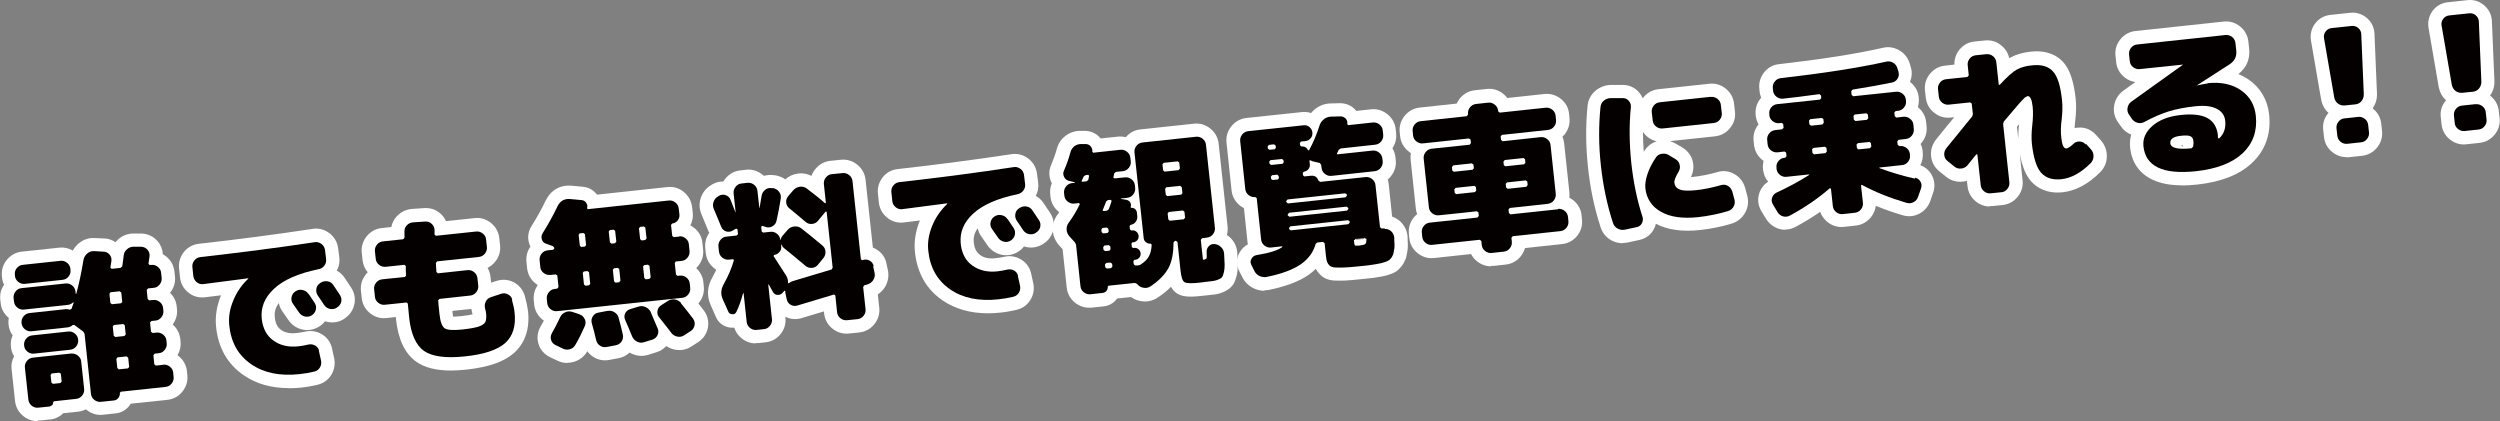 <?xml version="1.0" encoding="UTF-8"?>
<svg id="_レイヤー_2" data-name="レイヤー_2" xmlns="http://www.w3.org/2000/svg" viewBox="0 0 187.77 31.63">
  <rect x="0" y="0" width="187.77" height="31.63" fill="#808080" stroke="none"/>
  <defs>
    <style>
      .cls-1 {
        fill: #040000;
      }

      .cls-2 {
        fill: #231815;
      }

      .cls-3 {
        fill: #fff;
      }
    </style>
  </defs>
  <g id="_レイヤー_2-2" data-name="レイヤー_2">
    <g>
      <path class="cls-2" d="M12.26,27.39c.18-.02.35.03.5.15.15.12.24.27.25.46l.03.31c.02.18-.03.35-.15.5-.12.15-.27.23-.46.25l-3.35.36-.08.08c.02.14-.02.27-.11.39-.09.11-.2.18-.35.19l-.96.1c-.18.02-.35-.03-.5-.15-.15-.12-.23-.27-.25-.46l-.48-4.5-.09-.16-.67-.5h-.13c-.1.1-.23.16-.39.18l-2.7.29c-.18.02-.35-.03-.5-.15-.15-.12-.23-.27-.25-.46h0c-.02-.2.03-.36.15-.51.12-.15.27-.23.46-.25l2.7-.29c.11-.01.21,0,.31.04l.13-.06c.02-.05.04-.12.08-.23.03-.1.06-.18.08-.22v-.04s-.04,0-.04,0c-.11.11-.25.17-.4.19l-3.29.35c-.18.02-.35-.03-.5-.15s-.23-.27-.25-.46l-.03-.25c-.02-.18.03-.35.15-.5.12-.15.27-.24.46-.25l3.29-.35c.18-.02.35.03.5.15.15.12.23.27.25.46l.02.18.04-.02c.2-.72.38-1.57.54-2.54.04-.19.13-.35.28-.48.15-.13.32-.19.51-.18l.7.04c.19,0,.34.08.46.21.12.14.17.3.15.48-.01.11-.04.29-.08.51l.09.09.68-.07.12-.12c.04-.2.07-.47.11-.81.02-.19.1-.34.25-.47.14-.13.31-.19.5-.19h.58c.19.02.34.09.46.23s.17.3.15.48c0,.06-.02.15-.04.28-.01.13-.03.22-.04.29l.08.09h.12c.18-.03.35.02.5.14.15.12.24.27.25.46l.04.37c.02.18-.03.35-.15.5-.12.15-.27.24-.46.25l-.41.04-.1.12.07.68.12.1.29-.03c.18-.02.35.03.5.15.15.12.23.27.25.46l.02.19c.02.18-.03.35-.15.5-.12.15-.27.24-.46.25l-.29.03-.1.11.07.69.12.1.29-.03c.18-.02.35.03.5.15.15.12.24.27.25.46l.02.19c.02.18-.03.35-.15.5-.12.15-.27.24-.46.25l-.29.03-.1.12.07.68.12.1.52-.06ZM4.54,19.59c.18-.02.35.03.5.15.15.12.23.27.25.46v.07c.03.18-.02.35-.14.5-.12.15-.27.23-.46.25l-2.82.3c-.18.02-.35-.03-.5-.15-.15-.12-.23-.27-.25-.46v-.07c-.03-.18.02-.35.14-.5.12-.15.27-.23.46-.25l2.82-.3ZM2.56,26.56c-.18.02-.35-.03-.5-.15-.15-.12-.23-.27-.25-.46h0c-.02-.19.03-.36.15-.51.12-.15.27-.23.46-.25l2.7-.29c.18-.02.35.03.5.15.15.12.23.27.25.46h0c.02.19-.03.36-.15.51-.12.15-.27.23-.46.25l-2.7.29ZM5.35,26.56c.18-.02.35.03.5.15s.24.27.25.46l.22,2.04c.02.18-.03.35-.15.5-.12.15-.27.23-.46.25l-1.66.18-.04.05-.07.23-.2.11-.86.09c-.18.02-.35-.03-.5-.15-.15-.12-.23-.27-.25-.46l-.26-2.4c-.02-.18.03-.35.15-.5.12-.15.27-.23.46-.25l2.88-.31ZM4.63,28.64l-.06-.57-.12-.08-.57.06-.08.11.06.57.11.1.57-.06.09-.12ZM9.18,22.66l-.07-.68-.12-.1-.69.07-.08.12.07.68.11.1.69-.07.1-.12ZM9.44,25.11l-.07-.69-.12-.08-.69.07-.09.11.07.69.11.1.69-.07.1-.12ZM9.7,27.55l-.07-.68-.12-.1-.69.07-.08.12.07.68.11.1.69-.07.1-.12Z"/>
      <path class="cls-2" d="M23.95,26.35l.16.72c.04.19.02.36-.08.53-.1.16-.24.27-.43.31-.36.09-.73.15-1.11.19-1.46.16-2.68-.09-3.63-.75-.96-.66-1.51-1.63-1.64-2.91-.06-.6.03-1.21.29-1.84.25-.63.63-1.19,1.14-1.67v-.02s0-.01,0-.01c-1.13.15-2.27.3-3.39.44-.18.02-.35-.03-.49-.15s-.23-.27-.25-.46l-.07-.67c-.02-.18.03-.35.15-.5.12-.15.27-.23.45-.25,3.08-.35,5.94-.72,8.59-1.12.18-.03.35.02.5.13.15.11.24.26.27.44l.08.67c.03.19-.01.36-.12.51-.11.15-.26.25-.45.28-1.51.31-2.62.8-3.33,1.46-.71.66-1.02,1.41-.93,2.27.08.72.37,1.27.88,1.63.51.37,1.13.51,1.88.43.25-.03.49-.07.73-.13.19-.04.36-.02.52.07.16.09.26.23.3.41ZM23.17,22.06c.1.15.26.38.47.7.1.16.12.33.08.51-.05.18-.15.32-.31.42-.17.1-.34.12-.52.08-.18-.05-.33-.15-.43-.3-.05-.07-.2-.29-.46-.66-.1-.15-.14-.32-.1-.5.04-.18.13-.32.29-.43h.01c.16-.11.33-.14.52-.1.19.04.34.13.44.29ZM25.04,21.42c.32.47.48.72.49.73.1.16.14.33.1.51-.04.18-.14.32-.3.42l-.03.03c-.16.1-.33.13-.52.09-.19-.04-.33-.14-.44-.3-.05-.07-.13-.19-.23-.35-.11-.16-.19-.27-.24-.35-.1-.15-.14-.32-.11-.51s.13-.33.29-.43l.03-.02c.16-.11.33-.14.52-.11.19.03.34.13.44.28Z"/>
      <path class="cls-2" d="M38.44,22.49c.12.41.19.74.21.99.11,1-.13,1.76-.7,2.28-.58.52-1.59.86-3.05,1.01-1.42.15-2.44.01-3.05-.41-.61-.43-.99-1.27-1.12-2.52-.05-.44-.08-.79-.1-1.04l-.1-.08-1.62.17c-.18.02-.35-.03-.5-.15s-.24-.27-.25-.46l-.06-.55c-.02-.18.03-.35.15-.5.12-.15.27-.23.46-.25l1.71-.18.08-.11c0-.07-.01-.19-.02-.35,0-.16,0-.28,0-.36l-.11-.09-1.4.15c-.18.02-.35-.03-.5-.15-.15-.12-.23-.27-.25-.46l-.06-.55c-.02-.18.03-.35.15-.5.12-.15.27-.23.45-.25l1.52-.16.1-.11v-.43c-.02-.19.04-.36.17-.5.13-.14.29-.22.48-.23l.91-.06c.18-.01.34.04.48.17.14.12.21.28.22.46v.36s.11.08.11.08l3.01-.32c.18-.02.35.03.5.15.15.12.24.27.25.46l.06.55c.02.18-.03.35-.15.5-.12.15-.27.23-.46.25l-3.12.33-.1.11c0,.16.02.39.04.69l.11.1,2.22-.24c.18-.02.35.03.5.15.15.12.23.27.25.46l.06.55c.02.18-.03.35-.15.5-.12.15-.27.23-.46.25l-2.3.25-.1.11c.02.26.05.6.1,1.04.06.57.19.92.39,1.06.2.13.63.16,1.31.09.57-.06.99-.14,1.24-.22.26-.09.42-.2.5-.34.07-.14.09-.36.06-.65,0-.07-.03-.19-.07-.34-.05-.19-.04-.37.04-.54.08-.17.21-.28.39-.34l.76-.25c.18-.06.35-.05.52.04.17.08.27.21.33.39Z"/>
      <path class="cls-2" d="M50.99,17.75c.18-.02.35.03.5.15.15.12.24.27.25.46l.05.49c.02.18-.03.35-.15.5-.12.15-.27.23-.46.25l-.42.04-.08.11.09.87.11.1.18-.02c.18-.02.35.03.5.15.15.12.23.27.25.46l.03.31c.02.18-.03.35-.15.5s-.27.23-.46.25l-9.38,1c-.18.02-.35-.03-.5-.15s-.23-.27-.25-.46l-.03-.31c-.02-.18.03-.35.15-.5.12-.15.27-.23.46-.25l.17-.02.1-.12-.09-.87-.12-.08-.41.04c-.18.02-.35-.03-.5-.15-.15-.12-.24-.27-.25-.46l-.05-.49c-.02-.18.03-.35.15-.5s.27-.23.46-.25l.41-.04.09-.12v-.02s-.11-.13-.11-.13l-.5-.18c-.17-.05-.28-.16-.33-.32-.05-.16-.04-.31.05-.46.44-.7.81-1.38,1.12-2.03.2-.41.52-.59.96-.55l.87.08c.15.02.26.09.34.22.08.13.1.26.05.39l.06.07,6.08-.65c.18-.02.35.03.5.15.15.12.23.27.25.46l.05.43c.02.18-.03.33-.13.46-.11.13-.25.21-.42.23l-.08.11.09.81.11.1.42-.04ZM43.54,23.62c.18.06.3.18.38.35.08.17.08.34.01.51-.22.5-.45.97-.71,1.41-.09.17-.23.29-.42.34-.18.05-.36.04-.53-.05l-.56-.27c-.16-.08-.27-.21-.32-.38-.05-.17-.03-.34.06-.5.2-.35.41-.75.62-1.2.08-.18.21-.3.39-.38.17-.08.35-.08.54-.02l.54.18ZM44.02,18.39l-.09-.81-.12-.08-.27.03-.08.11.09.81.11.1.27-.03.1-.12ZM44.33,21.31l-.09-.87-.12-.08-.27.03-.08.1.09.87.11.1.27-.03.1-.12ZM46.46,23.86c.12.43.23.85.32,1.27.04.18.01.35-.09.51-.1.16-.25.25-.43.29l-.69.13c-.19.04-.36,0-.51-.1-.15-.1-.25-.25-.29-.44-.09-.38-.19-.8-.32-1.24-.05-.18-.03-.35.07-.51.1-.16.23-.26.42-.29l.69-.13c.19-.03.36,0,.52.1.16.1.27.24.32.43ZM46.29,18.14l-.09-.81-.12-.08-.27.03-.09.11.09.81.11.1.27-.03.1-.12ZM46.6,21.07l-.09-.87-.12-.08-.27.03-.09.11.09.87.11.1.27-.03.1-.12ZM48.88,23.46c.07.16.25.57.52,1.22.07.17.06.34-.02.5-.08.17-.21.27-.38.33l-.62.19c-.18.06-.36.05-.53-.04-.17-.09-.3-.22-.37-.39-.16-.4-.34-.82-.53-1.25-.07-.16-.07-.32,0-.48.08-.16.21-.27.38-.32l.62-.19c.19-.06.37-.05.55.04.18.09.31.22.39.39ZM48.56,17.9l-.09-.81-.12-.08-.27.03-.09.11.09.81.11.1.27-.03.1-.12ZM48.87,20.83l-.09-.87-.12-.08-.27.03-.09.1.09.87.11.1.27-.03.1-.12ZM51.14,22.77c.45.56.75.94.91,1.16.11.15.15.31.12.49-.03.18-.12.32-.27.43l-.51.33c-.16.11-.33.14-.52.1-.19-.04-.34-.13-.45-.28-.2-.27-.5-.65-.9-1.15-.12-.14-.17-.3-.14-.49.02-.18.11-.32.26-.42l.51-.33c.17-.11.34-.15.53-.12.18.03.34.12.47.26Z"/>
      <path class="cls-2" d="M65.58,20l.11.51c.04.19,0,.36-.1.52-.1.16-.24.27-.43.33l-.25.07-.08.13.18,1.66c.02.18-.03.35-.15.5-.12.15-.27.23-.45.25l-.79.08c-.18.02-.35-.03-.5-.15-.15-.12-.23-.27-.25-.46l-.13-1.25-.1-.07-2.76.83c-.17.05-.34.03-.5-.06-.16-.09-.25-.23-.29-.41l-.11-.51v-.11s-.04-.03-.04-.03l-.04.02-.11.13c-.1.12-.23.18-.39.17-.16,0-.28-.09-.35-.23l-.31-.55h-.04s.28,2.6.28,2.6c.02.18-.03.35-.15.5-.12.15-.27.24-.45.25l-.55.06c-.18.02-.35-.03-.5-.15-.15-.12-.23-.27-.25-.46l-.23-2.15h-.04c-.14.53-.3.99-.5,1.4-.07.14-.17.2-.32.18-.15-.01-.25-.08-.3-.22l-.4-.89c-.18-.39-.15-.79.09-1.19.34-.61.58-1.19.74-1.75l-.02-.06-.06-.02-.29.03c-.18.02-.35-.03-.5-.15-.15-.12-.23-.27-.25-.46l-.04-.37c-.02-.18.03-.35.15-.5.12-.15.27-.24.46-.25l.76-.08.1-.11-.04-.36-.1-.05-.28.16c-.15.09-.31.1-.48.05-.17-.06-.29-.17-.36-.34-.11-.27-.29-.72-.56-1.35-.08-.18-.08-.36-.01-.54.06-.18.18-.32.35-.41l.06-.04c.16-.09.33-.1.5-.04.17.06.3.18.36.35.03.08.09.22.17.43.08.21.15.38.19.49h.01s.01,0,.01,0l-.15-1.4c-.02-.18.03-.35.15-.5.12-.15.27-.24.46-.25l.43-.05c.18-.02.35.03.5.15.15.12.23.27.25.46l.14,1.27h.02c.06-.33.11-.63.15-.89.03-.19.12-.34.26-.46.15-.12.31-.16.49-.13h.12c.19.04.34.13.45.28.11.15.15.32.12.5-.09.59-.2,1.15-.32,1.68-.04.18-.15.32-.31.41-.16.09-.33.11-.5.05l-.25-.09-.09.07.04.36.11.08.54-.06c.18-.02.35.03.5.15.15.12.23.27.25.46h.02c.03-.14.08-.24.15-.32l.39-.45c.13-.14.29-.22.49-.24.19-.02.37.02.52.14.38.29.91.72,1.59,1.29.14.12.22.27.23.46.01.18-.04.35-.17.5l-.4.49c-.12.14-.27.22-.45.23-.19.01-.35-.04-.49-.16-.57-.48-1.1-.92-1.61-1.33-.09-.07-.15-.16-.19-.27h-.01s-.01,0-.01,0v.11c.03.17-.01.32-.12.45-.11.13-.24.21-.41.23l-.04.08c.11.16.42.64.94,1.46.11.18.16.36.14.54l.03.04h.04c.07-.06.16-.11.27-.15l2.94-.88.08-.13-.45-4.18-.03-.04h-.05s-.57.69-.57.69c-.11.14-.26.22-.45.24-.19.02-.35-.04-.49-.16-.39-.34-.8-.67-1.22-1.02-.14-.11-.22-.26-.23-.44-.02-.18.04-.34.16-.48l.39-.45c.13-.14.29-.22.49-.25.2-.02.37.03.52.15.57.43,1.02.79,1.35,1.09h.05s.02-.02.02-.02l-.15-1.41c-.02-.18.03-.35.15-.5.12-.15.27-.24.46-.25l.79-.08c.18-.02.35.03.5.15.15.12.23.27.25.45l.63,5.88.1.06.07-.02c.17-.05.34-.03.5.06.16.09.25.23.29.41Z"/>
      <path class="cls-2" d="M76.45,20.73l.16.72c.04.19.02.36-.08.53-.1.16-.24.27-.43.31-.36.09-.73.15-1.11.19-1.46.16-2.68-.09-3.63-.75-.96-.66-1.51-1.63-1.64-2.91-.06-.6.03-1.21.29-1.84.25-.63.63-1.18,1.14-1.67v-.03s0-.01,0-.01c-1.13.15-2.27.3-3.39.44-.18.02-.35-.03-.49-.15-.15-.12-.23-.27-.25-.46l-.07-.67c-.02-.18.03-.35.15-.5s.27-.23.45-.25c3.08-.35,5.94-.72,8.59-1.13.18-.03.35.02.5.13.15.11.24.26.27.44l.08.67c.03.19-.01.36-.12.51-.11.15-.26.25-.45.29-1.51.31-2.62.8-3.33,1.46-.71.65-1.02,1.41-.93,2.27.08.72.37,1.27.88,1.63.51.36,1.13.51,1.88.43.25-.03.49-.07.73-.13.19-.04.36-.02.52.07.16.09.26.23.3.41ZM75.67,16.44c.1.15.26.38.47.7.1.16.12.33.08.51-.05.18-.15.32-.31.42-.17.1-.34.13-.52.08-.18-.05-.33-.15-.43-.3-.05-.07-.2-.29-.46-.66-.1-.15-.14-.32-.1-.5.04-.18.13-.32.29-.43h.01c.16-.11.33-.14.52-.1.19.04.34.13.44.29ZM77.54,15.8c.32.47.48.72.49.73.11.16.14.33.1.51s-.14.32-.3.42l-.03.03c-.16.1-.33.13-.52.09-.19-.04-.33-.14-.44-.3-.05-.08-.13-.19-.23-.35-.11-.16-.19-.27-.24-.35-.1-.15-.14-.32-.11-.51.03-.19.13-.33.29-.43l.03-.02c.16-.11.33-.14.52-.11.19.03.34.13.44.29Z"/>
      <path class="cls-2" d="M91.22,18.33c.19.02.35.09.49.23.14.13.21.29.23.48.02.34.03.62.04.82,0,.21-.01.39-.05.56-.04.17-.08.29-.12.36-.04.07-.13.14-.27.2s-.27.1-.39.12-.32.04-.58.07l-.24.03-.24.03c-.61.07-.99.05-1.13-.04-.14-.09-.24-.37-.29-.84l-.23-2.16-.11-.1h-.08s-.11.12-.11.12c0,.8-.12,1.45-.39,1.94s-.71.94-1.34,1.36c-.17.11-.35.14-.54.1-.19-.03-.35-.13-.47-.29l-.16-.07-1.99.21-.05.07c.01.11-.02.21-.09.31-.07.09-.17.14-.28.16l-.93.1c-.18.02-.35-.03-.5-.15-.15-.12-.23-.27-.25-.46l-.33-3.11-.08-.17-.42-.46c-.13-.15-.2-.32-.21-.51s.05-.37.17-.53c.3-.41.58-.87.82-1.37l-.05-.09-.36.04c-.18.02-.35-.03-.5-.15-.15-.12-.23-.27-.25-.45l-.02-.19c-.02-.18.03-.35.15-.5.12-.15.27-.23.46-.25l.2-.02v-.04s-.45-.11-.45-.11c-.17-.04-.29-.14-.36-.3-.08-.16-.08-.32,0-.48.2-.46.36-.92.48-1.37.05-.19.16-.34.31-.46.16-.11.33-.16.53-.15h.35c.15.02.26.08.35.2.09.12.12.24.1.38l.07.07,2.04-.22c.18-.02.35.03.5.15.15.12.23.27.25.46l.03.25c.02.18-.03.35-.15.5-.12.15-.27.23-.46.25l-.51.05-.12.11c-.02.09-.04.19-.07.31l.09.07.78-.08c.18-.02.35.03.5.15.15.12.23.27.25.45l.02.19c.02.18-.03.35-.15.5-.12.15-.27.23-.46.25l-.46.05v.03s.37.06.37.06c.14.02.24.08.32.19.07.11.09.23.04.36v.02s.04.04.04.04c.11-.01.21.02.29.09.08.07.13.16.14.26l.03.29c.02.15-.03.29-.13.42-.1.13-.23.2-.38.22l-.07.09.03.25.09.08h.06c.13-.02.24.01.33.09.1.08.15.18.17.31.01.13-.02.24-.1.33-.08.09-.18.15-.31.16h-.06s-.07.1-.07.1l.03.26.09.06h.06c.13-.02.24.01.34.09.1.08.15.18.17.31.01.13-.02.24-.1.33s-.18.15-.31.16h-.06s-.07.1-.07.1l.02.23.11.1h.02s.16,0,.16,0l.18-.04c.31-.19.53-.39.66-.63.13-.23.21-.53.22-.9l-.07-.07c-.13.01-.24-.02-.35-.1-.11-.08-.17-.19-.18-.33l-.69-6.42c-.02-.18.03-.35.15-.5s.27-.23.46-.25l4.01-.43c.18-.02.35.03.5.15.15.12.23.27.25.46l.67,6.22c.02.18-.03.35-.15.5-.12.15-.27.23-.46.25l-.35.04-.1.12.15,1.38.02.11h.08s.02,0,.02,0h.02s.15-.1.15-.1c.01-.05.01-.21,0-.46-.01-.18.04-.32.16-.45.12-.12.27-.18.45-.16ZM81.81,13.22l-.07-.09-.19.02-.15.1s-.07.14-.16.33v.05l.06.02.31-.03.13-.11.03-.15.03-.15ZM83.27,17.39l-.02-.2-.12-.1-.32.03-.09.12.02.2.12.09.32-.03.1-.12ZM83.48,15.09l-.02-.06-.06-.02-.19.02-.13.1c-.07.19-.15.4-.25.63v.06s.06.03.06.03l.23-.02.15-.1c.08-.19.15-.4.22-.63ZM83.41,18.7l-.02-.2-.12-.09-.32.03-.09.12.02.2.12.1.32-.03.1-.12ZM83.55,20.01l-.02-.2-.12-.09-.32.03-.1.12.02.2.12.1.32-.03.1-.12ZM88.62,12.65l-.05-.45-.12-.08-1.05.11-.09.11.05.45.11.1,1.05-.11.1-.12ZM88.81,14.5l-.05-.44-.12-.1-1.05.11-.08.12.05.44.11.1,1.05-.11.1-.12ZM89.01,16.35l-.05-.45-.12-.09-1.05.11-.09.11.05.45.11.1,1.05-.11.1-.12Z"/>
      <path class="cls-2" d="M104.01,17.19c.19,0,.36.07.49.19.13.13.21.29.22.48,0,.2.01.37.02.5,0,.14,0,.27-.03.4-.03.13-.05.24-.06.32l-.12.25-.17.19s-.13.09-.27.14c-.14.05-.25.08-.33.1-.08.02-.23.05-.46.09-.22.04-.4.06-.54.08-.14.02-.36.04-.67.07-.47.05-.84.08-1.11.09-.27.01-.5.01-.69,0-.19-.01-.33-.06-.42-.14s-.15-.17-.19-.27c-.04-.1-.07-.25-.09-.45l-.1-.97-.12-.09-.42.04-.13.1c-.17.63-.55,1.14-1.12,1.54-.58.4-1.43.72-2.57.95-.19.04-.37,0-.55-.08-.18-.09-.31-.23-.39-.42l-.21-.42c-.07-.15-.07-.3.02-.45.08-.15.21-.24.38-.27.99-.16,1.64-.37,1.95-.62l-.04-.04-.82.09c-.18.02-.35-.03-.5-.15s-.23-.27-.25-.46l-.33-3.1-.11-.08c-.18.02-.35-.03-.5-.15-.15-.12-.23-.27-.25-.46l-.38-3.59c-.02-.18.03-.35.15-.5s.27-.23.46-.25l4.15-.44c.17-.02.31.02.44.13s.2.24.22.4c.02.17-.02.32-.13.44-.1.13-.24.2-.41.22l-.32.03-.08.12.02.17.09.08c.23-.02.4.07.51.28l.04.02.04-.03c.31-.57.57-1.18.77-1.82.06-.2.17-.36.33-.49.16-.13.33-.19.53-.2l.72-.02c.16,0,.29.06.4.17.1.12.14.25.11.41l.07.08,1.85-.2c.18-.02.35.03.5.15.15.12.23.27.25.46l.03.31c.02.18-.03.35-.15.5-.12.15-.27.23-.46.25l-2.58.28-.15.1c-.05.12-.09.21-.13.27v.05l.06.02,2.6-.28c.18-.02.35.03.5.15.15.12.23.27.25.46l.02.19c.02.18-.03.35-.15.5-.12.15-.27.23-.46.25l-3.23.35c-.18.02-.35-.03-.5-.15-.15-.12-.23-.27-.25-.45l-.03-.24-.11-.13-.55-.13-.15-.07h-.05s-.02.03-.02.03l.03.26c.02.14-.02.27-.11.38-.09.11-.21.17-.35.19l-.07.09.02.18.1.08.48-.05c.29-.03.48.09.58.37l.13.09,3.4-.36c.18-.02.35.03.5.15.15.12.23.27.25.45l.34,3.16.11.1h.25ZM95.21,11.01l.02.16.12.08.39-.04.09-.11-.02-.16-.11-.1-.39.04-.1.12ZM95.33,12.15l.02.14.12.1.87-.09.08-.12-.02-.14-.11-.1-.87.09-.1.12ZM95.45,13.28l.02.16.12.08.39-.04.08-.1-.02-.16-.11-.1-.39.04-.1.12ZM101.16,14.69v-.09s-.13-.08-.13-.08l-4.32.46-.1.11v.09s.13.1.13.1l4.32-.46.1-.12ZM101.27,15.7v-.08s-.13-.1-.13-.1l-4.32.46-.1.12v.08s.13.1.13.1l4.32-.46.1-.12ZM101.37,16.71v-.09s-.13-.08-.13-.08l-4.32.46-.1.11v.09s.13.1.13.1l4.32-.46.1-.12ZM102.16,18.43c.2-.02.33-.06.39-.11.06-.05.08-.18.08-.39l-.11-.08-.73.08-.1.12.02.19c.01.12.04.19.08.2.04.02.16.01.37,0Z"/>
      <path class="cls-2" d="M117.02,15.69c.18-.02.35.03.5.15.15.12.23.27.25.46l.03.31c.02.18-.03.35-.15.5-.12.15-.27.23-.46.25l-3.57.38-.1.12.03.29c.02.18-.03.35-.15.5-.12.15-.27.23-.45.25l-.91.1c-.18.02-.35-.03-.5-.15-.15-.12-.23-.27-.25-.46l-.03-.29-.12-.09-3.57.38c-.18.02-.35-.03-.5-.15-.15-.12-.23-.27-.25-.46l-.03-.31c-.02-.18.03-.35.15-.5.12-.15.27-.23.46-.25l3.57-.38.1-.12-.03-.27-.12-.08-1.5.16-1.35.14c-.18.02-.35-.03-.5-.15-.15-.12-.23-.27-.25-.45l-.39-3.65c-.02-.18.03-.35.15-.5.12-.15.27-.23.45-.25l2.85-.3.1-.12-.03-.27-.12-.08-3.45.37c-.18.02-.35-.03-.5-.15-.15-.12-.23-.27-.25-.46l-.03-.31c-.02-.18.03-.35.15-.5s.27-.23.46-.25l3.45-.37.1-.12v-.05c-.02-.18.03-.35.15-.5.12-.15.27-.23.45-.25l.91-.1c.18-.02.35.03.5.15.15.12.23.27.25.45v.05s.12.1.12.1l3.45-.37c.18-.02.35.03.5.15.15.12.23.27.25.46l.03.31c.02.18-.03.35-.15.5-.12.15-.27.23-.46.25l-3.45.37-.1.11.03.27.12.1,2.85-.31c.18-.02.35.03.5.15.15.12.24.27.25.46l.39,3.65c.02.18-.03.35-.15.5-.12.15-.27.23-.45.25l-2.85.31-.1.11.03.27.12.1,3.57-.38ZM109.05,12.55l.03.27.12.08,1.4-.15.1-.11-.03-.27-.12-.1-1.4.15-.09.12ZM109.38,14.58l1.4-.15.1-.12-.03-.27-.12-.08-1.4.15-.1.11.03.27.12.1ZM114.42,11.87l-1.4.15-.1.12.03.27.12.08,1.4-.15.1-.11-.03-.27-.12-.1ZM114.74,13.9l-.03-.27-.12-.08-1.4.15-.1.11.03.27.12.1,1.4-.15.09-.12Z"/>
      <path class="cls-2" d="M121.9,7.37c.18,0,.32.07.44.21.12.14.17.3.15.48-.13,1.29-.12,2.67.03,4.15.16,1.48.44,2.83.84,4.06.06.17.04.34-.04.5-.09.16-.22.26-.39.29l-.89.19c-.19.04-.37.01-.54-.08-.17-.09-.29-.23-.35-.42-.44-1.34-.74-2.77-.91-4.31s-.17-3-.03-4.4c.02-.2.1-.36.25-.48.15-.12.32-.19.51-.19h.91ZM130.1,14.36l.17.62c.05.19.03.36-.06.53-.09.17-.23.28-.41.34-.72.22-1.47.37-2.25.46-1.16.12-2.09,0-2.79-.4-.7-.39-1.09-.98-1.18-1.77-.03-.29.02-.65.16-1.07.14-.42.35-.83.63-1.24.1-.16.25-.25.45-.28.2-.03.38,0,.54.11l.51.31c.16.1.25.24.29.42.04.18.01.35-.08.5-.23.38-.34.66-.32.84.03.24.16.41.4.5.24.1.63.11,1.17.06.6-.06,1.25-.19,1.95-.39.17-.05.34-.03.5.06.16.09.26.23.32.41ZM128.5,7.28c.18-.02.35.03.5.15.15.12.23.27.25.45l.07.61c.02.18-.03.35-.15.5-.12.15-.27.23-.46.25l-3.83.41c-.18.02-.35-.03-.5-.15-.15-.12-.23-.27-.25-.46l-.07-.61c-.02-.18.03-.35.15-.5.12-.15.27-.23.46-.25l3.83-.41Z"/>
      <path class="cls-2" d="M143.83,13.34c.18.04.32.14.41.3.09.15.11.31.05.49l-.22.64c-.06.18-.17.32-.34.41-.16.09-.34.11-.52.06-1.26-.37-2.38-.82-3.36-1.35h-.05l-.02.06.14,1.28c.02.18-.03.35-.15.5-.12.15-.27.23-.45.25l-.91.1c-.18.02-.35-.03-.5-.15-.15-.12-.23-.27-.25-.46l-.14-1.28-.04-.05h-.05c-.87.76-1.87,1.44-2.99,2.05-.17.09-.34.11-.52.06-.18-.05-.32-.16-.42-.33l-.35-.58c-.09-.16-.11-.32-.05-.5.06-.17.17-.3.34-.38.87-.4,1.69-.84,2.44-1.32v-.03s-.02-.01-.02-.01l-1.68.18c-.18.02-.35-.03-.5-.15s-.23-.27-.25-.46v-.07c-.03-.18.02-.35.14-.5s.27-.24.46-.25h.05s.1-.12.1-.12l-.03-.27-.12-.08-.52.06c-.18.02-.35-.03-.5-.15-.15-.12-.23-.27-.25-.46l-.03-.31c-.02-.18.03-.35.15-.5.12-.15.27-.23.46-.25l.52-.06.1-.12-.03-.28-.12-.08-.17.02c-.18.02-.35-.03-.5-.15-.15-.12-.24-.27-.25-.46v-.07c-.03-.18.02-.35.14-.5.12-.15.27-.23.46-.25l3.21-.34.09-.12-.02-.19-.12-.1c-1.16.16-2.07.27-2.73.34-.18.02-.35-.03-.5-.15-.15-.12-.23-.27-.25-.45l-.02-.19c-.02-.18.03-.35.15-.5.12-.15.27-.23.45-.25,3.22-.37,5.86-.78,7.92-1.24.18-.04.35-.02.52.08.16.1.27.24.32.42l.08.27c.05.18.03.35-.07.51-.1.16-.24.25-.42.29-.78.16-1.77.34-2.96.53l-.1.12.03.28.12.1,3.21-.34c.18-.02.35.03.5.15.15.12.23.27.25.46v.07c.03.18-.02.35-.14.5-.12.15-.27.24-.46.25l-.17.02-.1.11.03.28.12.1.53-.06c.18-.02.35.03.5.15.15.12.24.27.25.46l.03.31c.02.18-.03.35-.15.5-.12.15-.27.23-.46.25l-.53.06-.1.11.03.27.12.09h.05c.18-.02.35.03.5.15.15.12.23.27.25.46v.07c.03.18-.02.35-.14.5-.12.15-.27.24-.46.25l-1.68.18-.02.02.02.03c.87.32,1.76.59,2.68.79ZM136.98,9.22l-.03-.28-.12-.08-.86.09-.1.11.03.28.12.1.86-.09.09-.12ZM137.21,11.37l-.03-.27-.12-.08-.86.09-.1.11.03.27.12.1.86-.09.1-.12ZM140.32,8.87l-.03-.28-.12-.08-.86.09-.1.11.03.28.12.1.86-.09.1-.12ZM140.55,11.01l-.03-.27-.12-.08-.86.09-.1.11.03.27.12.09.86-.09.1-.12Z"/>
      <path class="cls-2" d="M156.68,10.81l.36.4c.14.15.2.32.2.52,0,.2-.07.37-.21.52-.73.73-1.46,1.13-2.2,1.21-.66.07-1.17-.09-1.52-.48-.35-.39-.58-1.12-.7-2.18-.04-.42-.03-.89.03-1.39.06-.54.07-1,.03-1.39-.06-.56-.19-.82-.39-.8l-.2.11c-.08.07-.23.23-.47.5-.23.27-.6.7-1.1,1.29l-.06.19.47,4.38c.02.18-.03.35-.15.5-.12.15-.27.24-.46.25l-.79.08c-.18.02-.35-.03-.5-.15-.15-.12-.23-.27-.25-.45l-.25-2.29-.03-.04h-.05c-.14.18-.37.45-.67.83-.12.14-.28.22-.47.24-.19.02-.36-.03-.5-.14l-.53-.43c-.14-.11-.22-.26-.24-.44-.02-.18.03-.35.14-.5.57-.7,1.22-1.51,1.96-2.41l.05-.17-.09-.8-.12-.08-1.6.17c-.18.02-.35-.03-.5-.15-.15-.12-.23-.27-.25-.46l-.06-.55c-.02-.18.03-.35.15-.5.12-.15.27-.23.46-.25l1.6-.17.1-.12-.08-.76c-.02-.18.03-.35.15-.5.12-.15.27-.23.46-.25l.79-.08c.18-.02.35.03.5.15.15.12.23.27.25.46l.18,1.66.03.03h.05c.56-.61.99-.99,1.29-1.15s.67-.27,1.12-.31c.71-.08,1.24.07,1.58.45.35.37.58,1.11.69,2.21.04.39.03.85-.03,1.39-.07.51-.08.97-.03,1.39.06.56.19.82.39.8.11-.01.28-.13.52-.34.13-.13.29-.19.47-.18.18,0,.33.08.45.22Z"/>
      <path class="cls-2" d="M165.79,6.25c1.01-.11,1.85.07,2.51.52.67.46,1.04,1.1,1.13,1.92.12,1.15-.21,2.08-.99,2.82-.78.73-1.95,1.18-3.51,1.35-2.47.26-3.78-.36-3.94-1.87-.06-.57.16-1.08.67-1.53.51-.45,1.21-.72,2.1-.82.91-.1,1.59-.02,2.04.23.45.25.71.68.78,1.28v.11s.01.11.01.11l.08.03c.37-.34.52-.79.46-1.33-.04-.4-.25-.7-.64-.9s-.91-.26-1.59-.19c-.77.08-1.43.21-1.99.38-.55.17-1.17.43-1.85.8-.17.09-.34.11-.52.06-.18-.05-.33-.15-.43-.31l-.21-.31c-.11-.16-.14-.33-.1-.52.04-.19.13-.34.29-.45l3.88-2.78h0s-3.26.34-3.26.34c-.18.02-.35-.03-.5-.15-.15-.12-.23-.27-.25-.46l-.05-.49c-.02-.18.03-.35.15-.5.12-.15.27-.23.46-.25l6.63-.71c.18-.02.35.03.5.15.15.12.23.27.25.46l.06.55c.05.45-.12.79-.5,1.04l-2.47,1.59h.01c.31-.07.58-.12.82-.15ZM164.72,11.03c.03-.19.04-.34.02-.45-.02-.17-.09-.29-.23-.35-.13-.06-.37-.07-.72-.03-.56.06-.82.25-.78.57.04.35.57.47,1.58.37l.12-.11Z"/>
      <path class="cls-2" d="M176.63,1.95c.18-.02.35.03.49.15.14.12.22.27.23.46l.19,4.52c0,.19-.05.36-.17.51-.12.15-.28.23-.47.25l-.79.08c-.19.02-.36-.03-.51-.14s-.24-.27-.28-.46l-.77-4.46c-.03-.18.01-.35.13-.5.11-.15.26-.23.44-.25l1.5-.16ZM177.12,8.78c.18-.02.35.03.5.15.15.12.23.27.25.46l.06.55c.02.18-.03.35-.15.5-.12.15-.27.24-.45.25l-1.03.11c-.18.02-.35-.03-.5-.15-.15-.12-.23-.27-.25-.46l-.06-.55c-.02-.18.03-.35.15-.5.12-.15.27-.24.46-.25l1.03-.11Z"/>
      <path class="cls-2" d="M185.46,1c.18-.02.35.03.49.15.14.12.22.27.23.46l.19,4.52c0,.19-.05.36-.17.51-.12.15-.28.23-.47.25l-.79.08c-.19.02-.36-.03-.51-.14-.15-.12-.24-.27-.28-.46l-.77-4.46c-.03-.18.01-.35.13-.5.11-.15.26-.23.44-.25l1.5-.16ZM185.95,7.83c.18-.02.35.03.5.15.15.12.23.27.25.45l.06.55c.02.18-.03.35-.15.5-.12.15-.27.23-.46.25l-1.03.11c-.18.02-.35-.03-.5-.15-.15-.12-.24-.27-.25-.46l-.06-.55c-.02-.18.03-.35.15-.5s.27-.23.46-.25l1.03-.11Z"/>
      <path class="cls-3" d="M2.8,31.63c-.38,0-.74-.13-1.05-.38-.35-.28-.57-.67-.62-1.13l-.26-2.4c-.04-.34.03-.67.19-.96-.13-.21-.22-.45-.24-.71-.03-.31.01-.6.13-.86-.17-.23-.28-.51-.31-.81-.02-.17-.01-.34.02-.5-.35-.29-.57-.67-.61-1.12l-.03-.25c-.04-.41.05-.79.29-1.12-.09-.17-.14-.36-.16-.56-.06-.53.07-.96.36-1.31.29-.35.67-.57,1.12-.62l2.82-.3h0c.36-.04.71.04,1.02.22.11-.2.25-.37.42-.52.35-.3.76-.45,1.22-.42l.7.03c.3,0,.6.1.86.28.06-.07.13-.14.2-.21.33-.29.73-.44,1.16-.44h.61c.47.02.89.22,1.2.58.24.28.37.62.39.97.09.05.17.11.25.17.36.29.57.68.62,1.13l.04.37c.05.44-.08.88-.37,1.23,0,0,0,0,0,0,.29.28.46.63.5,1.02l.02.19c.05.43-.07.83-.32,1.17.33.29.52.66.57,1.08l.02.19c.04.37-.04.72-.23,1.04.03.02.06.05.09.07.35.28.57.67.62,1.12l.03.31c.05.45-.08.87-.37,1.23-.28.36-.67.57-1.12.62l-2.76.29c-.03.05-.06.1-.1.15-.26.33-.63.54-1.04.58l-.95.1c-.45.05-.88-.08-1.23-.37-.02-.01-.03-.03-.04-.04-.18.1-.39.16-.6.18l-1.12.12c-.08.09-.17.16-.27.22l-.2.11c-.12.06-.24.1-.38.12l-.86.09c-.06,0-.12,0-.18,0ZM3.05,29.32l.03.27h.13s.01-.03.02-.04c0,0,.01-.02.02-.03l-.08-.07s-.09-.09-.13-.14ZM6.25,23.66l.61.45c.12.08.21.19.28.32l.09.16c.07.12.11.25.12.38l.45,4.18.28-.03c.04-.11.11-.21.19-.3l.08-.08s.07-.07.11-.1c-.08-.04-.15-.09-.22-.15l-.11-.1c-.18-.16-.29-.39-.32-.63l-.07-.68c-.03-.24.04-.49.18-.69l.08-.12s.07-.09.11-.13c-.05-.03-.09-.06-.13-.1l-.11-.1c-.18-.17-.29-.39-.32-.63l-.07-.69c-.03-.26.05-.53.22-.73l.09-.11s.05-.06.07-.08c-.05-.03-.09-.06-.13-.1l-.11-.1c-.18-.17-.3-.39-.32-.63l-.07-.68c-.03-.24.04-.49.18-.69l.08-.12c.1-.13.22-.24.37-.31-.06-.04-.12-.08-.17-.13l-.09-.09c-.25-.23-.36-.57-.3-.9,0-.02,0-.04,0-.06h-.09c-.15.9-.33,1.73-.52,2.44-.03.12-.09.24-.16.33,0,.14,0,.3-.06.43l-.16.45s-.03.08-.05.11ZM8.44,29.08h0,0ZM10.69,27.73c-.03.16-.1.32-.2.45l-.08.09.66-.07-.09-.07c-.13-.11-.23-.24-.3-.4ZM10.05,25.93s.06.04.09.06l.12.1c.13.11.24.24.3.4.03-.17.1-.32.21-.45l.1-.12s.05-.05.07-.08c-.03-.02-.06-.04-.08-.06l-.12-.1c-.13-.11-.24-.25-.3-.4-.03.16-.1.32-.21.45l-.1.12s-.05.06-.07.08ZM9.79,23.49s.03.02.05.03l.12.08c.15.11.27.26.34.43.03-.18.12-.36.25-.5l.1-.11s.02-.02.03-.04c-.03-.02-.06-.04-.08-.06l-.12-.1c-.13-.11-.24-.25-.3-.4-.03.16-.1.32-.21.45l-.1.12s-.05.06-.07.08ZM9.49,21.02s.08.05.12.08l.12.1c.13.11.24.24.3.4.03-.16.1-.32.21-.45l.1-.12c.1-.12.22-.21.35-.28-.08-.05-.15-.11-.21-.17l-.08-.09c-.11-.12-.19-.27-.23-.42,0,.04-.01.09-.02.12-.04.19-.13.37-.26.51l-.12.12c-.08.08-.17.15-.27.2ZM11.13,20.97h0s0,0,0,0ZM7.7,19.9s.01,0,.02,0h-.02ZM6.99,19.87h0,0ZM7.35,19.49h0s0,0,0,0Z"/>
      <path class="cls-3" d="M21.68,29.15c-1.31,0-2.44-.32-3.38-.97-1.21-.83-1.91-2.05-2.07-3.63-.08-.76.04-1.54.35-2.32,0-.02.01-.04.02-.05-.41.05-.82.1-1.23.15-.46.05-.9-.08-1.25-.38-.35-.29-.56-.68-.6-1.12l-.07-.67c-.05-.44.08-.87.35-1.22.28-.36.68-.58,1.13-.63,3.04-.34,5.92-.72,8.55-1.12.44-.07.88.04,1.24.31.37.27.6.65.67,1.1l.09.69c.05.35,0,.71-.19,1.03.24.13.43.31.59.54,0,0,0,0,0,0l.48.72c.27.4.35.86.25,1.3-.1.42-.34.78-.7,1.02-.03.02-.06.04-.08.06-.38.24-.82.31-1.26.21-.05-.01-.11-.03-.16-.04-.12.16-.28.3-.46.41-.41.24-.84.31-1.28.2-.43-.11-.78-.36-1.02-.72-.02-.03-.18-.26-.45-.65-.13-.18-.21-.39-.26-.61-.32.43-.33.81-.3,1.08.06.58.29.8.46.93.3.22.69.3,1.19.24.2-.02.41-.06.61-.1.44-.1.87-.04,1.25.18.39.22.67.59.78,1.04,0,0,0,0,0,.01l.16.72c.1.42.04.86-.18,1.25-.24.41-.61.68-1.07.79-.39.09-.81.17-1.23.21-.32.03-.62.05-.92.05ZM23.14,27.3s0,0,0,0h0ZM19.1,21.89c-.29.33-.51.68-.68,1.09-.19.48-.26.93-.22,1.36.11.99.5,1.7,1.22,2.19.76.52,1.73.71,2.96.58.23-.02.46-.06.68-.1l-.02-.09c-.18.04-.37.06-.55.08-1,.11-1.87-.1-2.57-.61-.73-.53-1.18-1.33-1.28-2.33-.08-.77.08-1.5.46-2.16ZM23.37,26.94s0,0,0,0c0,0,0,0,0,0ZM22.79,23.27h0,0ZM18.63,19.9c.24,0,.47.08.65.24.31.27.44.7.31,1.09.09-.1.19-.2.29-.29.81-.75,1.98-1.29,3.57-1.65v-.07c-2.48.37-5.16.72-7.99,1.04v.04c1.01-.12,2.02-.25,3.04-.39.04,0,.09,0,.13,0ZM15.14,20.3s0,0,0,0c0,0,0,0,0,0ZM23.48,19.56s0,0,0,.01h0ZM23.69,19.24s0,0,0,0c0,0,0,0,0,0Z"/>
      <path class="cls-3" d="M33.87,27.83c-1.11,0-1.97-.22-2.59-.65-.86-.6-1.38-1.69-1.54-3.23,0-.05-.01-.09-.01-.14l-.71.08c-.45.05-.88-.08-1.23-.37-.36-.29-.57-.68-.62-1.13l-.06-.55c-.05-.45.08-.87.37-1.23.04-.06.09-.11.14-.16-.22-.26-.35-.56-.39-.91l-.06-.55c-.05-.45.08-.88.37-1.24.29-.36.67-.57,1.12-.62l.73-.08c.06-.29.19-.57.41-.8.31-.33.71-.53,1.16-.56l.91-.06c.45-.03.87.11,1.21.41.18.16.33.36.42.57l2.15-.23c.45-.05.87.08,1.23.37.36.29.57.68.62,1.13l.06.55c.05.45-.08.88-.37,1.23-.16.2-.35.35-.57.46.12.2.19.42.22.67l.05.44.4-.13c.44-.14.88-.11,1.28.09.41.21.7.56.84,1.01,0,0,0,0,0,0,.13.47.21.85.25,1.16.18,1.66-.46,2.62-1.03,3.13-.74.67-1.92,1.09-3.61,1.27-.41.04-.79.07-1.14.07ZM30.74,21.74c.15.03.29.1.41.2l.1.08c.21.17.35.43.37.7.02.25.05.58.1,1.01.1.92.35,1.56.7,1.8.23.16.84.4,2.38.24,1.62-.17,2.25-.55,2.48-.76.12-.11.49-.44.38-1.44,0-.09-.03-.24-.09-.47l-.14.04c.02.11.04.2.04.26.05.5,0,.9-.17,1.22-.2.38-.56.66-1.06.83-.34.12-.8.2-1.46.27-.97.11-1.55.03-1.97-.25-.61-.42-.76-1.21-.82-1.78-.05-.45-.08-.81-.1-1.08-.02-.27.07-.54.26-.75l.1-.11c.11-.12.25-.21.4-.27-.17-.04-.33-.12-.46-.24l-.11-.1c-.19-.18-.3-.42-.32-.68l-.04-.69c-.02-.27.08-.53.26-.73l.1-.11c.12-.13.26-.22.42-.28-.15-.04-.28-.1-.4-.2l-.1-.08c-.22-.18-.36-.45-.37-.74l-.27.02v.17c0,.26-.08.51-.26.7l-.1.11c-.12.13-.26.22-.42.27.14.03.28.1.4.19l.11.09c.23.19.37.47.37.77v.35c.01.12.02.21.02.26.03.26-.05.53-.21.73l-.08.11c-.12.15-.27.25-.44.32ZM34.03,23.78c.12,0,.3,0,.55-.03.48-.05.76-.1.91-.14,0-.04-.02-.1-.04-.17-.02-.08-.04-.16-.05-.24l-1.42.15s0,.09.01.14c.01.12.03.22.04.29ZM37.38,22.91s0,0,0,0c0,0,0,0,0,0ZM31.35,17.37v.02-.02Z"/>
      <path class="cls-3" d="M42.6,27.26c-.27,0-.53-.06-.77-.19l-.53-.25c-.41-.2-.71-.54-.85-.97-.14-.45-.09-.91.15-1.32.08-.14.16-.29.25-.45-.04-.03-.07-.05-.11-.08-.36-.29-.57-.68-.62-1.13l-.03-.31c-.04-.41.06-.81.3-1.15-.06-.04-.12-.08-.18-.13-.36-.29-.57-.68-.62-1.13l-.05-.49c-.04-.41.06-.8.3-1.14-.04-.07-.07-.14-.09-.22-.15-.43-.09-.9.16-1.3.42-.67.78-1.31,1.07-1.93.39-.79,1.09-1.2,1.96-1.12l.86.08c.44.05.8.26,1.04.59l5.29-.57c.46-.05.88.08,1.23.37.36.3.57.69.62,1.13l.05.43c.04.34-.03.66-.18.95.1.05.2.12.29.19.36.28.57.67.62,1.13l.05.49c.05.45-.08.87-.37,1.23-.05.06-.1.12-.15.17.31.29.5.65.54,1.06l.03.31c.05.45-.08.88-.37,1.24-.01.01-.03.03-.04.04.19.24.32.42.42.54.27.35.38.81.3,1.27-.08.43-.31.8-.68,1.06l-.54.35c-.37.25-.81.34-1.26.25-.24-.05-.46-.14-.65-.27-.2.22-.45.38-.75.47l-.61.19c-.41.13-.85.1-1.26-.1-.04-.02-.08-.04-.13-.07-.22.21-.5.36-.82.42l-.69.13c-.45.09-.9,0-1.27-.26-.16-.11-.29-.24-.4-.39-.21.38-.56.66-.99.79-.17.05-.34.08-.51.08ZM42.33,25.54s0,0,0,0c0,0,0,0,0,0ZM42.35,25.4s0,0,0,0c0,0,0,0,0,0ZM45.81,25.35s0,0,0,0c0,0,0,0,0,0ZM42.71,25.27h0s0,0,0,0ZM48.47,25.05h0,0ZM45.52,24.37c.06.22.11.44.16.64h.05c-.05-.22-.11-.44-.16-.65h-.05ZM48.07,24.74s0,0-.01,0h.01ZM48.04,24.04c.09.21.18.42.27.63h0c-.11-.28-.2-.49-.27-.63h0ZM48.71,24.55s0,0,0,0h0ZM51.25,24.52s0,0,0,0c0,0,0,0,0,0ZM45.13,24.45h0,0ZM50.84,24.35s0,0,0,0h0ZM47.62,24.17h0s0,0,0,0ZM45.42,24s0,0,0,0c0,0,0,0,0,0ZM48.25,23.98h0s0,0,0,0ZM50.19,23.79h0s0,0,0,0ZM41.76,22.38h0,0ZM42.93,21.74c-.03.17-.1.32-.21.45l-.07.09.65-.07-.02-.02-.11-.1c-.11-.1-.19-.22-.25-.36ZM45.28,21.65c-.04.11-.09.21-.17.29l-.07.08.54-.06s0,0-.01-.01l-.11-.1c-.07-.06-.13-.13-.18-.21ZM47.54,21.41c-.04.11-.09.21-.17.29l-.07.08.54-.06s-.01-.01-.02-.02l-.11-.1c-.07-.06-.13-.13-.18-.21ZM49.85,21c-.03.17-.1.33-.21.46l-.07.08.66-.07s-.01,0-.02-.02l-.11-.1c-.11-.1-.2-.22-.25-.36ZM42,19.65c.11.03.22.08.32.15l.12.08c.16.11.27.26.34.43.03-.17.1-.32.21-.46l.08-.1c.09-.11.19-.19.31-.26-.15-.04-.29-.12-.41-.23l-.11-.1c-.11-.1-.2-.23-.25-.37-.03.17-.1.33-.2.46l-.09.12c-.09.11-.2.2-.32.26ZM44.39,19.39c.11.03.22.08.31.15l.12.08c.11.08.2.18.27.29.04-.11.09-.21.17-.29l.09-.11c.09-.11.19-.19.31-.25-.15-.04-.29-.12-.4-.22l-.11-.1c-.07-.06-.13-.14-.18-.21-.04.1-.09.2-.16.29l-.1.12c-.09.11-.2.2-.32.26ZM46.66,19.15c.11.03.22.08.31.15l.12.08c.11.08.2.18.27.29.04-.11.1-.21.17-.3l.09-.1c.09-.11.19-.19.31-.25-.15-.04-.29-.12-.41-.22l-.11-.1c-.07-.06-.13-.13-.17-.21-.04.1-.09.2-.16.29l-.1.12c-.09.11-.2.2-.32.26ZM48.92,18.91c.11.03.22.08.31.15l.12.08c.16.11.28.26.35.44.03-.16.1-.32.21-.45l.08-.11c.09-.11.19-.2.32-.26-.15-.04-.29-.12-.41-.22l-.11-.1c-.11-.1-.2-.22-.25-.36-.03.16-.1.32-.21.45l-.1.12c-.09.11-.2.2-.32.26ZM51.1,18.74h0,0ZM41.9,17.56c.15.06.29.16.39.29l.11.13s.07.1.1.15l-.04-.4c-.03-.26.05-.52.21-.73l.08-.11c.17-.21.41-.34.67-.37h.11c-.06-.06-.12-.11-.17-.17-.09-.1-.16-.23-.21-.37l-.4-.03c-.26.53-.54,1.07-.86,1.61ZM50.99,17.75h0,0ZM41.33,17.36h.02s-.01,0-.02,0ZM44.41,16.69l.11.08c.11.08.19.17.26.28.04-.1.09-.2.16-.29l.09-.11.03-.04-.65.07ZM46.68,16.44l.11.08c.11.08.19.17.26.28.04-.1.09-.2.16-.29l.09-.11s.02-.02.03-.04l-.65.07ZM48.94,16.2l.11.08c.15.11.27.26.34.43.03-.16.1-.31.2-.45l.08-.11s.02-.03.04-.04l-.77.08Z"/>
      <path class="cls-3" d="M56.75,25.79c-.38,0-.74-.13-1.05-.38-.27-.21-.45-.49-.55-.8-.08,0-.16,0-.25,0-.52-.04-.95-.36-1.14-.83l-.38-.86c-.31-.69-.27-1.42.14-2.11.1-.18.19-.37.28-.55-.06-.04-.11-.08-.17-.12-.36-.29-.57-.68-.62-1.13l-.04-.37c-.04-.42.06-.81.3-1.15-.01-.03-.02-.06-.04-.08l-.55-1.33c-.17-.4-.18-.84-.03-1.26.14-.38.39-.7.74-.9.04-.03.09-.06.12-.08.26-.14.52-.21.82-.21.04-.08.1-.15.16-.22.29-.35.67-.57,1.12-.61l.43-.05c.45-.05.87.08,1.23.37.04.03.07.06.11.09.24-.07.49-.09.75-.05h.06c.31.05.57.15.79.31.28-.25.62-.4.99-.44.35-.04.68.03.98.18.06-.18.16-.35.29-.51.28-.35.67-.57,1.12-.62l.79-.08c.46-.05.88.08,1.24.37.36.29.57.68.62,1.12l.55,5.11c.09.03.17.07.25.12.41.24.68.61.77,1.07l.11.5c.09.47,0,.9-.22,1.27-.14.22-.32.41-.54.55l.11,1c.05.45-.08.88-.37,1.24-.29.36-.68.57-1.12.62l-.79.08c-.45.05-.88-.08-1.24-.37-.36-.29-.57-.68-.62-1.13l-.02-.16-1.7.51c-.4.12-.82.08-1.19-.11v.06c.05.45-.07.88-.36,1.24-.28.35-.67.57-1.12.62l-.55.06c-.06,0-.12,0-.18,0ZM62.85,21.15c.13.03.25.08.36.16l.1.07c.24.17.39.42.42.71l.1.94.16-.02-.14-1.34c-.02-.23.03-.45.15-.64l.08-.13c.11-.17.26-.3.44-.38-.12-.02-.23-.06-.33-.12l-.1-.06c-.26-.16-.44-.44-.47-.75l-.6-5.57-.16.02.12,1.09c.01.12,0,.24-.03.36.05.11.09.23.1.33l.45,4.18c.02.23-.03.45-.15.64l-.08.13c-.1.16-.25.29-.43.37ZM60.06,22.26h0s0,0,0,0ZM55.81,21.04c.23,0,.46.08.64.22.11.09.2.19.27.31v-.08c-.07-.55.33-1.04.88-1.1.01,0,.03,0,.04,0-.2-.29-.32-.49-.39-.58-.21-.31-.23-.71-.05-1.04.05-.09.12-.18.2-.26-.26.02-.5-.06-.69-.21l-.11-.08c-.09-.07-.17-.16-.23-.26-.04.12-.11.24-.2.33l-.1.11c-.12.14-.28.24-.46.29.21.14.38.34.45.57.05.18.07.43.02.61-.11.39-.26.79-.45,1.2.02,0,.04,0,.06,0,.04,0,.07,0,.11,0ZM64.71,20.69h0,0ZM61.11,19.2h0s0,0,0,0ZM56.08,16.52c.06.06.12.12.16.2.04-.11.1-.21.17-.3-.07-.06-.14-.13-.19-.2-.03.11-.08.21-.14.31ZM60.65,15.95s0,0,0,0h0ZM60.86,15.67s0,0,.02.01h0s0,0-.02-.01ZM53.94,15.42s0,0,0,0h0ZM59.97,14.98s0,0,0,0c0,0,0,0,0,0Z"/>
      <path class="cls-3" d="M74.18,23.53c-1.31,0-2.45-.33-3.39-.97-1.21-.83-1.9-2.05-2.07-3.63-.08-.76.04-1.54.35-2.32,0-.02.01-.04.02-.05-.41.05-.82.1-1.23.15-.47.05-.9-.08-1.25-.38-.34-.28-.55-.67-.6-1.11l-.07-.67c-.05-.44.07-.86.35-1.22.28-.37.68-.58,1.13-.63,3.03-.34,5.91-.72,8.55-1.12.44-.07.87.04,1.24.31.37.28.6.66.67,1.1l.09.69c.05.35,0,.71-.18,1.03.24.13.43.31.59.54h0l.48.72c.27.4.35.85.25,1.3-.1.42-.34.77-.7,1.01-.03.02-.07.05-.09.06-.38.23-.81.31-1.25.21-.06-.01-.11-.03-.16-.04-.12.16-.28.3-.46.41-.4.24-.84.31-1.28.2-.43-.11-.78-.36-1.02-.72-.03-.04-.18-.27-.45-.65-.13-.18-.22-.39-.26-.61-.32.43-.33.81-.3,1.08.06.57.3.8.47.93.3.22.69.3,1.19.24.2-.02.41-.06.61-.1.44-.11.87-.04,1.25.18.39.22.67.59.78,1.04h0s.16.73.16.73c.1.43.04.86-.19,1.25-.23.4-.6.67-1.06.78-.39.09-.81.17-1.23.21-.32.03-.62.05-.92.05ZM75.64,21.68s0,0,0,0h0ZM71.6,16.27c-.29.33-.51.68-.68,1.09-.19.48-.26.93-.22,1.36.11.99.5,1.7,1.21,2.19.76.52,1.74.71,2.96.58.23-.03.46-.06.68-.1l-.02-.09c-.18.04-.37.06-.55.08-1,.11-1.86-.1-2.57-.61-.73-.53-1.18-1.34-1.29-2.34-.08-.77.08-1.5.46-2.16ZM75.87,21.32h0,0ZM75.29,17.65h0,0ZM71.13,14.28c.24,0,.46.08.65.24.31.26.45.7.32,1.09.09-.1.19-.2.29-.29.81-.75,1.98-1.29,3.56-1.65v-.07c-2.49.37-5.17.73-7.99,1.05v.04c1.01-.12,2.03-.26,3.04-.39.04,0,.09,0,.13,0ZM67.64,14.68s0,0,0,0c0,0,0,0,0,0ZM75.98,13.94s0,0,0,.01h0ZM76.19,13.62s0,0,0,0c0,0,0,0,0,0Z"/>
      <path class="cls-3" d="M81.79,23.11c-.38,0-.74-.13-1.05-.38-.36-.29-.57-.68-.62-1.13l-.31-2.88-.27-.3c-.29-.34-.45-.72-.47-1.14-.02-.43.11-.83.37-1.18.04-.05.08-.11.12-.16-.01,0-.03-.02-.04-.03-.35-.29-.57-.67-.62-1.12l-.02-.19c-.03-.29.01-.57.12-.83-.01-.02-.02-.04-.03-.06-.2-.43-.21-.9-.02-1.32.17-.41.32-.82.43-1.22.11-.41.35-.76.69-1,.35-.25.76-.36,1.17-.34h.32c.45.03.84.23,1.1.57l1.32-.14c.2-.02.4,0,.58.04.28-.33.66-.54,1.1-.58l4.01-.43c.46-.05.88.08,1.24.37.36.29.57.68.62,1.13l.67,6.22c.02.22,0,.44-.05.64.08.06.17.12.24.19.32.3.51.7.54,1.15.02.36.03.65.04.86,0,.29-.02.57-.08.83-.07.27-.14.46-.22.61-.15.26-.39.47-.73.62-.22.1-.45.17-.66.2-.13.02-.33.04-.61.07l-.48.05c-.91.1-1.4.05-1.77-.18-.21-.13-.36-.31-.47-.51-.28.29-.62.56-1.01.82-.4.25-.83.34-1.28.25-.26-.04-.5-.15-.71-.3l-1.05.11s-.03.04-.05.07c-.24.3-.58.48-.95.52l-.94.1c-.06,0-.12,0-.18,0ZM81.13,17.2l.31.34c.07.08.13.16.17.25l.08.17c.05.1.08.21.09.32l.3,2.8.22-.02s.05-.08.08-.12c.01-.02.03-.04.05-.06l-.05-.04c-.2-.17-.33-.4-.36-.66l-.02-.2c-.02-.2.02-.4.11-.58-.13-.15-.21-.34-.23-.54l-.02-.2c-.02-.2.02-.4.11-.57-.13-.15-.21-.34-.23-.54l-.02-.2c-.03-.26.05-.52.21-.72l.09-.12s.03-.04.05-.06c-.1-.13-.18-.28-.22-.43-.22.42-.46.83-.72,1.19ZM89.65,20.2v.05s0,0,0,.01c.02,0,.04,0,.06,0-.02-.02-.05-.04-.07-.06ZM86.85,17.77h0s0,0,0,0ZM86.81,17.4c.1.05.19.11.27.19.05.05.1.11.15.18.05-.09.11-.18.19-.26l.03-.03c-.09-.04-.17-.09-.24-.16l-.11-.1c-.19-.17-.31-.39-.33-.64l-.05-.45c-.03-.26.05-.52.21-.73l-.03-.03c-.18-.17-.3-.39-.33-.64l-.05-.44c-.03-.25.04-.49.18-.69l.03-.04-.04-.03c-.18-.17-.3-.39-.33-.64l-.05-.45c-.03-.27.05-.54.22-.74l.05-.07-.4.04.61,5.73ZM89.09,17.45h0c.05.05.1.11.14.16.04-.08.08-.16.14-.23l.05-.06c-.1.06-.21.1-.33.12ZM81.05,17.31s0,0,0,0c0,0,0,0,0,0ZM89.6,15.12c.2.17.33.41.36.67l.05.45c.03.27-.05.53-.22.74l-.04.05c.12-.07.26-.12.4-.13h.03s-.6-5.59-.6-5.59l-.46.05.04.03c.23.17.38.42.41.71l.05.45c.03.26-.05.53-.22.74.21.17.34.41.37.67l.05.44c.03.26-.05.52-.21.73ZM83.94,16.46h0s.02-.02.03-.04c-.01.01-.03.03-.04.04ZM84.12,16.23s0,.02-.02.02c0,0,.01-.01.02-.02,0,0,0,0,0,0ZM84.37,16s.02,0,.02,0h-.02ZM81.78,14.61c.05.06.1.13.13.2l.05.09c.03.06.05.11.07.17.04-.1.08-.2.11-.29.07-.19.19-.35.35-.47l.13-.1c.09-.06.18-.11.28-.15-.08-.07-.15-.16-.2-.25-.06.18-.16.34-.31.46l-.13.11c-.14.12-.3.19-.48.22ZM82.46,12.43s.05.06.08.09l.07.09s.06.08.08.12c.04-.12.1-.24.19-.34l-.41.04ZM80.47,12.61h.01s0,0-.01,0ZM81.22,12.02c-.02.07-.04.14-.07.21.06-.03.13-.05.19-.06-.04-.04-.09-.09-.12-.15Z"/>
      <path class="cls-3" d="M94.97,21.84c-.3,0-.59-.07-.86-.21-.38-.2-.67-.51-.84-.89l-.2-.39c-.22-.48-.21-.96.04-1.4.15-.26.37-.47.62-.6-.02-.08-.04-.16-.04-.25l-.26-2.47c-.11-.05-.21-.12-.31-.2-.36-.29-.57-.68-.62-1.13l-.38-3.59c-.05-.45.08-.87.37-1.23.29-.36.68-.57,1.13-.62l4.15-.44c.24-.03.48,0,.7.07.09-.11.2-.22.32-.31.33-.26.72-.4,1.13-.41l.72-.02h0c.47,0,.87.18,1.16.5.02.03.05.06.07.08l1.11-.12c.44-.05.87.08,1.23.37.36.29.57.68.62,1.13l.03.31c.04.4-.05.78-.28,1.11.13.21.2.44.23.69l.02.19c.05.45-.08.88-.37,1.24-.07.09-.14.16-.23.23.03.1.05.21.07.32l.26,2.47c.23.08.44.2.62.37.32.31.51.7.54,1.14,0,.23.01.39.02.52,0,.22,0,.43-.05.64-.02.11-.04.2-.05.26-.01.11-.05.22-.1.32l-.12.25c-.04.07-.08.14-.14.21l-.17.19c-.22.25-.51.37-.71.43-.16.06-.3.1-.4.12-.09.02-.27.06-.54.1-.25.04-.44.07-.6.08l-.67.07c-.49.05-.88.09-1.16.1-.31.01-.58.01-.8,0-.43-.02-.78-.16-1.04-.41-.15-.14-.27-.29-.36-.47-.17.17-.36.32-.57.47-.7.48-1.66.84-2.93,1.11-.12.02-.24.03-.36.03ZM100.58,19.11c.12,0,.23,0,.35,0,.03,0,.06,0,.09,0-.14-.16-.27-.4-.31-.76l-.02-.19c0-.08,0-.17,0-.25l-.28.03c.03.08.05.16.06.24l.1.94ZM97.25,18.27c.03.11.05.23.04.34,0,.13-.04.27-.1.39.3-.22.5-.48.62-.79l-.56.06ZM103.62,18.18c-.01.19-.06.43-.2.65.04,0,.06-.01.09-.02.05-.01.12-.03.19-.06,0-.05.02-.11.03-.17,0-.05.01-.1.01-.16,0-.07,0-.14,0-.23h-.01s-.06,0-.09,0ZM103.99,18.19h0,0ZM101.76,17.71c-.1.13-.13.26-.14.31h.17s0-.09,0-.09l.08.07.56-.05.08-.1v.09s.11,0,.11,0h0s.03,0,.03,0c-.07-.14-.22-.33-.47-.43-.04-.02-.09-.03-.12-.04-.08.1-.18.18-.29.24ZM95.26,14.47c.05.1.08.21.09.32l.3,2.79.25-.03c-.03-.08-.05-.16-.06-.25-.02-.17,0-.37.07-.55-.09-.14-.16-.3-.17-.46-.02-.17,0-.37.06-.55-.09-.13-.15-.29-.17-.46-.03-.25.03-.56.17-.78h-.1c-.15.03-.29,0-.43-.04ZM102.19,16.05c.09.14.15.3.17.46.01.1,0,.22-.01.34h.07c.07-.01.14-.01.2,0l-.27-2.51-.22.02s.01.07.02.11c.02.17,0,.38-.06.57.1.14.16.3.17.47.02.17,0,.37-.06.54ZM97.01,13.71c-.03.08-.07.16-.12.23l.29-.03c-.07-.06-.12-.13-.17-.2ZM94.47,13.83s.07.02.1.03c-.04-.1-.08-.2-.09-.31l-.02-.16c-.02-.18,0-.36.08-.52-.1-.14-.17-.3-.18-.48l-.02-.14c-.02-.17,0-.35.08-.5-.1-.14-.16-.3-.18-.47l-.02-.16c-.01-.1,0-.21.02-.31h-.09s.32,3.02.32,3.02ZM103.18,12.33h0,0ZM99.42,11.3s.02,0,.03,0c.02-.1.05-.19.1-.27.02-.04.05-.1.09-.18.08-.17.2-.32.35-.42l.15-.1c.14-.09.29-.15.46-.17h0s-.06-.06-.09-.09l-.07-.08c-.07-.07-.12-.16-.16-.24h-.3c-.11.53-.31,1.04-.54,1.54Z"/>
      <path class="cls-3" d="M111.98,20c-.38,0-.74-.13-1.05-.38-.19-.15-.34-.33-.44-.54l-2.79.3c-.45.05-.87-.08-1.23-.37-.36-.29-.58-.68-.62-1.13l-.03-.31c-.05-.45.08-.87.36-1.23.08-.1.17-.18.26-.26-.05-.13-.09-.28-.1-.42l-.39-3.65c-.02-.17-.01-.34.02-.51-.07-.04-.13-.09-.19-.14-.36-.29-.57-.68-.62-1.12l-.03-.31c-.05-.45.08-.87.37-1.23.29-.36.68-.57,1.12-.62l2.79-.3c.06-.13.14-.26.23-.38.29-.35.67-.57,1.12-.62l.91-.1c.46-.05.88.08,1.24.37.12.09.22.2.3.31l2.79-.3c.43-.05.87.08,1.23.36.36.29.58.68.62,1.13l.03.31c.05.45-.08.87-.36,1.23-.05.06-.11.12-.17.18.07.15.11.32.13.49l.39,3.65c.02.15.01.29,0,.44.1.05.2.12.3.19.36.3.58.69.62,1.13l.03.31c.05.45-.08.88-.36,1.23-.29.36-.68.57-1.13.62l-2.79.3c-.06.22-.17.43-.32.62-.29.36-.68.57-1.13.62l-.91.1c-.06,0-.12,0-.19,0ZM111.6,17.12c.06.03.12.07.17.11l.12.09c.2.16.33.39.37.65l.28-.03c-.02-.26.06-.51.22-.71l.1-.12c.04-.05.09-.1.15-.15-.06-.03-.12-.07-.18-.11l-.12-.1c-.21-.17-.34-.41-.37-.67l-.03-.27c-.03-.28.06-.57.25-.78l.07-.08s-.01,0-.02-.01l-.12-.1c-.21-.17-.34-.41-.36-.67l-.03-.27c-.03-.26.05-.52.21-.72-.2-.17-.33-.4-.35-.66l-.03-.27c-.03-.26.05-.53.22-.74l.1-.12s0,0,.01-.01c0,0-.01-.01-.02-.02l-.12-.1c-.2-.17-.33-.41-.36-.67l-.03-.27c-.03-.28.06-.57.25-.78l.1-.11s.07-.07.11-.1c-.06-.03-.12-.07-.18-.11l-.12-.1c-.14-.11-.24-.25-.3-.41l-.36.04c-.03.17-.1.34-.2.46l-.1.12c-.04.06-.09.1-.15.15.05.02.09.05.14.08l.12.08c.23.17.38.42.41.7l.03.27c.03.26-.05.52-.21.73l-.1.12s-.01.01-.02.02c0,0,0,0,.01.01l.12.1c.21.17.34.41.37.67l.03.27c.03.26-.05.52-.21.72.2.17.33.4.35.66l.03.27c.03.26-.05.53-.21.73l-.1.12s0,.01-.01.02l.08.06c.23.17.38.42.41.71l.03.27c.03.26-.05.53-.22.74l-.1.12c-.04.06-.09.11-.15.15ZM117.13,16.68h0,0ZM107.96,12.12l.32,3.02.2-.02c-.12-.15-.2-.33-.22-.53l-.03-.27c-.03-.26.05-.52.21-.72-.2-.17-.33-.4-.35-.66l-.03-.27c-.02-.2.02-.39.1-.56l-.2.02ZM115.35,12.85c.2.17.33.4.35.66l.03.27c.02.2-.02.39-.1.56l.2-.02-.32-3.02-.2.02c.12.15.2.33.22.53l.03.27c.03.26-.05.52-.21.72ZM106.78,9.75h0,0ZM116.2,9.06h0,0Z"/>
      <path class="cls-3" d="M121.89,18.27c-.3,0-.59-.07-.85-.21-.39-.21-.68-.55-.82-.99-.46-1.39-.78-2.91-.95-4.51-.17-1.6-.18-3.15-.03-4.61.04-.45.25-.85.6-1.14.33-.27.72-.42,1.13-.43h.94c.46,0,.88.2,1.19.55.12.14.21.29.28.45.02-.02.03-.04.05-.06.29-.36.68-.57,1.13-.62l3.83-.41h0c.45-.05.88.08,1.23.37.36.29.57.68.62,1.12l.07.61c.05.45-.08.88-.37,1.23-.29.36-.68.57-1.13.62l-3.38.36c.16.05.32.12.47.21l.49.29c.4.25.67.63.76,1.07.08.39.03.78-.15,1.13.07,0,.15-.01.23-.02.54-.06,1.15-.18,1.78-.36.43-.13.87-.07,1.27.16.38.22.65.56.78.99,0,0,0,0,0,0l.17.62c.12.44.07.89-.16,1.29-.21.38-.55.66-.96.8-.8.25-1.62.41-2.45.5-1.32.14-2.43-.02-3.29-.47-.03.14-.08.27-.15.4-.23.43-.62.71-1.08.81l-.87.19c-.13.02-.25.04-.38.04ZM122.43,16.58s0,0,0,0c0,0,0,0,0,0ZM122.12,16.44s0,0,0,0c0,0,0,0,0,0ZM121.21,8.37c-.12,1.26-.1,2.59.05,3.97.15,1.38.41,2.69.79,3.89l.25-.05c-.36-1.19-.62-2.49-.76-3.87s-.17-2.7-.07-3.94h-.25ZM122.73,16.08s0,0-.01,0h.01ZM125.05,12.64c-.15.25-.27.51-.36.76-.12.36-.13.56-.12.64.05.47.25.77.67,1,.51.29,1.25.38,2.2.28.61-.07,1.21-.18,1.78-.34v-.03c-.64.16-1.23.27-1.79.33-.73.08-1.25.04-1.65-.12-.58-.23-.96-.71-1.02-1.32-.04-.35.05-.73.3-1.18h-.02ZM129.57,14.85s0,0,0,0c0,0,0,0,0,0ZM124.86,12.52s0,0,0,0h0ZM125.2,12.39s0,0,0,0c0,0,0,0,0,0ZM123.4,9.91c0,.48.02.98.06,1.49.03-.04.06-.09.09-.13.21-.32.51-.54.88-.65-.24-.06-.47-.17-.68-.33-.14-.11-.26-.24-.35-.38ZM121.23,8.15h0s0,0,0,0ZM121.5,7.95s0,0,0,0c0,0,0,0,0,0Z"/>
      <path class="cls-3" d="M134.11,17.26c-.16,0-.32-.02-.49-.07-.42-.13-.76-.4-.99-.78l-.35-.57c-.25-.44-.29-.9-.14-1.34.12-.36.35-.65.66-.85-.21-.25-.34-.56-.38-.9-.03-.24-.01-.46.04-.66-.03-.02-.07-.05-.1-.08-.36-.29-.57-.68-.62-1.13l-.03-.31c-.05-.45.08-.87.37-1.23-.11-.19-.18-.41-.21-.64-.06-.52.07-.95.36-1.3.02-.02.03-.04.05-.06-.06-.15-.11-.31-.12-.48l-.02-.19c-.05-.44.07-.86.35-1.22.29-.37.68-.59,1.13-.63,3.16-.36,5.79-.77,7.8-1.23.42-.1.86-.03,1.25.2.38.23.65.58.77,1l.08.27c.11.36.08.75-.07,1.09.01,0,.03.02.04.03.36.29.58.68.62,1.13.03.27,0,.52-.06.74,0,0,0,0,0,0,.35.28.57.67.62,1.13l.03.31c.05.45-.08.88-.37,1.23-.02.03-.05.06-.08.09.09.17.14.36.16.57.04.39-.02.74-.18,1.03.36.13.65.37.84.7.23.4.28.85.15,1.29l-.23.67c-.14.41-.42.75-.8.96-.39.22-.84.27-1.28.14-.71-.21-1.39-.45-2.02-.71-.04.31-.16.6-.37.86-.29.36-.68.57-1.12.62l-.91.1c-.45.05-.88-.08-1.24-.37-.25-.21-.44-.47-.54-.76-.57.4-1.18.77-1.83,1.12-.25.14-.52.21-.8.21ZM134.35,15.37h0s0,0,0,0ZM137.44,13.13c.34,0,.68.15.87.43.09.14.18.34.2.51l.1.96.28-.03-.1-.96c-.02-.17,0-.34.07-.5.21-.49.83-.79,1.38-.59-.11-.25-.12-.54-.02-.79l-.51.05c-.26.03-.53-.05-.73-.21l-.12-.09c-.21-.17-.34-.41-.37-.67l-.03-.27c-.03-.28.06-.56.25-.78l.1-.11s.07-.08.11-.11c-.06-.03-.12-.07-.18-.11l-.12-.1c-.21-.17-.34-.41-.37-.67l-.03-.28c-.03-.29.06-.57.26-.78l.07-.07s0,0-.01,0l-.12-.1c-.21-.17-.34-.41-.37-.67l-.03-.28c-.03-.24.04-.48.17-.67-.26.04-.53.08-.8.12.2.17.33.41.36.67l.02.19c.03.26-.05.53-.21.73l-.09.12s0,.01-.01.02l.09.06c.23.17.38.42.41.71l.03.28c.03.26-.05.53-.21.73l-.09.12c-.04.06-.1.11-.15.15.05.02.09.05.14.08l.12.08c.23.17.38.42.41.7l.03.27c.03.27-.05.53-.22.74l-.1.12c-.17.2-.41.33-.67.36l-.51.06c.15.22.21.5.15.77.1-.07.22-.12.35-.15.07-.02.15-.02.23-.02ZM143.12,14.45s0,0,0,0h0ZM135.17,11.73c0,.15-.04.29-.11.42l.3-.03c-.09-.11-.16-.24-.2-.38ZM141.55,11.05c0,.15-.04.29-.11.42l.3-.03c-.09-.11-.16-.25-.2-.39ZM134.47,10.44s.09.05.13.08l.12.08c.2.14.33.34.39.57,0-.24.1-.46.26-.64l.1-.11s.07-.07.11-.1c-.06-.03-.12-.07-.18-.11l-.12-.1c-.17-.14-.29-.32-.34-.53,0,.21-.08.42-.22.59l-.1.12c-.04.05-.09.1-.15.15ZM140.86,9.76s.09.05.13.08l.12.08c.19.14.33.34.39.57,0-.23.1-.46.26-.63l.1-.11s.07-.08.11-.11c-.06-.03-.12-.07-.18-.11l-.12-.1c-.17-.14-.29-.32-.34-.53,0,.22-.08.42-.22.59l-.1.12c-.04.06-.09.1-.15.15ZM134.69,8.65c.09.11.15.24.19.37,0-.14.04-.28.1-.4l-.29.03ZM141.08,7.97c.09.11.15.24.19.38,0-.14.04-.28.1-.41l-.29.03ZM141.6,5.62s0,0,0,0h0ZM141.88,5.54s0,0,0,0c0,0,0,0,0,0ZM141.87,5.17h0,0Z"/>
      <path class="cls-3" d="M149.45,15.51c-.38,0-.74-.13-1.05-.38-.35-.29-.57-.67-.62-1.12l-.05-.43c-.1.03-.21.05-.32.06-.47.05-.89-.08-1.24-.36l-.52-.42c-.35-.28-.56-.67-.61-1.12-.05-.43.07-.85.33-1.21.43-.54.9-1.11,1.41-1.73l-.28.03c-.46.05-.88-.08-1.24-.37-.36-.29-.57-.68-.62-1.13l-.06-.55c-.05-.45.08-.87.37-1.23.29-.36.68-.57,1.13-.62l.71-.08c-.01-.4.11-.78.37-1.11.3-.36.68-.58,1.13-.62l.79-.08c.46-.05.88.08,1.23.37.32.26.52.59.6.96.04-.02.08-.04.11-.06.41-.22.92-.37,1.5-.43,1.29-.14,2.03.34,2.42.76.51.55.81,1.43.96,2.78.05.47.04,1-.03,1.61-.03.21-.04.41-.05.59.14-.03.28-.04.43-.04.45,0,.87.21,1.18.56l.35.39c.3.33.46.75.46,1.2,0,.45-.17.87-.49,1.19-.9.91-1.85,1.41-2.82,1.52-1.23.13-1.97-.37-2.37-.81-.41-.46-.69-1.15-.86-2.09l.21,2.01c.05.45-.08.88-.37,1.23-.28.36-.68.57-1.13.62l-.79.08c-.06,0-.12,0-.18,0ZM148.48,10.58c.32,0,.65.14.84.4.1.14.2.35.22.52l.21,1.98.16-.02-.43-4.06c-.02-.15,0-.29.05-.43l.06-.19c.04-.12.1-.22.18-.32.5-.6.88-1.03,1.11-1.3.29-.33.48-.52.57-.6.06-.05.12-.09.18-.12l.2-.11c.11-.06.23-.1.36-.11.31-.04.63.06.88.26.44.36.56.95.61,1.43.05.47.04,1.01-.03,1.62-.06.44-.07.83-.03,1.17.13,1.17.38,1.53.45,1.61.05.06.19.21.67.16.37-.04.75-.21,1.14-.52-.18.1-.34.15-.52.17-.4.05-.95-.13-1.25-.74-.12-.24-.19-.54-.24-.95-.05-.49-.04-1.04.03-1.63.05-.45.06-.84.03-1.16-.13-1.26-.39-1.58-.43-1.64-.15-.16-.48-.16-.74-.13-.32.03-.58.1-.76.2-.07.04-.35.22-1.03.94-.16.17-.38.28-.62.31-.3.03-.64-.06-.86-.27-.17-.16-.31-.41-.33-.64l-.14-1.34-.16.02.05.45c.03.27-.05.53-.22.74l-.1.12c-.11.13-.24.23-.39.29.14.03.28.08.4.17l.12.08c.23.17.38.42.42.71l.09.8c.01.14,0,.27-.04.41l-.05.17c-.04.12-.1.24-.18.34-.65.79-1.23,1.5-1.75,2.14l.03.02c.21-.26.38-.46.5-.6.13-.15.3-.26.5-.31.09-.02.18-.04.28-.04ZM156.3,11.88s0,0,0,0h0ZM147.44,11.72h0s0,0,0,0ZM156.45,11.49s0,0,0,0c0,0,0,0,0,0ZM151.49,9.51l.1.92c0-.35.01-.72.06-1.1-.05.06-.1.12-.16.19Z"/>
      <path class="cls-3" d="M163.9,13.92c-.9,0-1.64-.14-2.24-.43-.98-.46-1.55-1.29-1.67-2.4-.03-.28-.02-.62.08-.98-.33-.13-.6-.35-.8-.66l-.21-.3c-.26-.38-.35-.82-.26-1.27.08-.44.32-.81.68-1.07l.9-.65c-.3-.04-.58-.16-.82-.36-.36-.29-.57-.68-.62-1.13l-.05-.49c-.05-.45.08-.88.37-1.23.29-.36.68-.57,1.13-.62l6.63-.71c.44-.05.88.08,1.23.37.36.29.57.68.62,1.13l.06.55c.08.77-.21,1.43-.81,1.89.26.11.51.24.75.4.9.62,1.44,1.53,1.56,2.64.16,1.45-.29,2.71-1.3,3.65-.94.88-2.32,1.42-4.09,1.61-.4.04-.78.07-1.13.07ZM165.74,10.88c0,.09-.02.19-.03.3-.03.23-.15.44-.32.6h-.01c.55-.08,1.03-.22,1.44-.4-.17.03-.34.01-.5-.04-.23-.08-.44-.25-.57-.45ZM162.01,10.59c-.04.11-.04.2-.04.29.03.26.1.45.24.6-.11-.17-.17-.37-.2-.6-.01-.1-.01-.19,0-.28ZM166.91,7.26h.03c.68.37,1.09.96,1.17,1.69.09.82-.16,1.55-.71,2.1.13-.09.25-.18.36-.28.55-.52.77-1.14.68-1.98-.06-.54-.28-.92-.7-1.21-.24-.16-.51-.27-.83-.33ZM164.72,11.03h0,0ZM163.83,10.9s.06.08.09.12c.02-.03.03-.06.05-.1l-.14-.02ZM160.92,8.33h0s0,0,0,0ZM160.58,8.26h0,0ZM164.05,5.98l-2.55,1.83c.39-.17.76-.31,1.11-.42.47-.14,1-.26,1.6-.34-.15-.18-.24-.41-.24-.65,0-.15.03-.29.09-.42ZM164.36,3.91c.08.04.15.08.22.14.21.17.34.42.36.69.02.19-.02.39-.11.56l2.06-1.33,1.05-.2-.99.11-.03-.24-2.56.27ZM166.88,3.32h0s0,0,0,0Z"/>
      <path class="cls-3" d="M176.22,11.8c-.38,0-.74-.13-1.05-.38-.36-.29-.57-.68-.62-1.13l-.06-.55c-.05-.45.08-.88.37-1.23,0-.01.02-.02.03-.03-.29-.26-.47-.59-.55-.98l-.77-4.47c-.07-.46.04-.91.32-1.27.27-.36.68-.59,1.13-.64l1.5-.16c.45-.05.9.09,1.25.39.34.29.54.69.57,1.15l.19,4.54c.01.41-.1.78-.33,1.09.01,0,.02.02.03.03.36.29.57.68.62,1.13l.06.55c.05.45-.08.88-.37,1.24-.28.35-.67.57-1.12.62l-1.03.11c-.06,0-.12,0-.18,0ZM177.23,9.77h0,0ZM175.61,3.06l.66,3.83.27-.03-.17-3.88-.76.08ZM176.63,1.95h0,0Z"/>
      <path class="cls-3" d="M185.05,10.85c-.38,0-.74-.13-1.05-.38-.35-.28-.57-.67-.62-1.13l-.06-.55c-.05-.45.08-.88.37-1.23,0,0,.02-.02.03-.03-.29-.26-.47-.59-.55-.98l-.77-4.47c-.07-.47.04-.9.31-1.27.28-.37.68-.59,1.13-.64l1.5-.16h0c.46-.05.89.09,1.24.39.35.3.55.7.58,1.15l.19,4.54c.01.41-.1.78-.33,1.09.01,0,.02.02.04.03.36.29.57.68.62,1.12l.06.55c.05.45-.08.87-.37,1.23-.29.36-.68.57-1.13.62l-1.03.11c-.06,0-.13.01-.19.01ZM185.02,8.85h0,0ZM184.44,2.12l.66,3.83.27-.03-.17-3.88-.76.08Z"/>
      <path class="cls-1" d="M12.26,27.39c.18-.02.35.03.5.15.15.12.24.27.25.46l.03.31c.02.18-.03.35-.15.5-.12.15-.27.23-.46.25l-3.35.36-.08.08c.02.14-.02.27-.11.39-.09.11-.2.18-.35.19l-.96.1c-.18.02-.35-.03-.5-.15-.15-.12-.23-.27-.25-.46l-.48-4.5-.09-.16-.67-.5h-.13c-.1.1-.23.16-.39.18l-2.7.29c-.18.02-.35-.03-.5-.15-.15-.12-.23-.27-.25-.46h0c-.02-.2.03-.36.15-.51.12-.15.27-.23.46-.25l2.7-.29c.11-.01.21,0,.31.04l.13-.06c.02-.05.04-.12.08-.23.03-.1.06-.18.08-.22v-.04s-.04,0-.04,0c-.11.11-.25.17-.4.19l-3.29.35c-.18.02-.35-.03-.5-.15s-.23-.27-.25-.46l-.03-.25c-.02-.18.03-.35.15-.5.12-.15.27-.24.46-.25l3.29-.35c.18-.02.35.03.5.15.15.12.23.27.25.46l.02.18.04-.02c.2-.72.38-1.57.54-2.54.04-.19.13-.35.28-.48.15-.13.32-.19.51-.18l.7.04c.19,0,.34.08.46.21.12.14.17.3.15.48-.01.11-.04.29-.08.51l.09.09.68-.07.12-.12c.04-.2.07-.47.11-.81.02-.19.1-.34.25-.47.14-.13.31-.19.5-.19h.58c.19.02.34.09.46.23s.17.3.15.48c0,.06-.02.15-.04.28-.01.13-.03.22-.04.29l.08.09h.12c.18-.03.35.02.5.14.15.12.24.27.25.46l.04.37c.02.18-.03.35-.15.5-.12.15-.27.24-.46.25l-.41.04-.1.12.07.68.12.1.29-.03c.18-.02.35.03.5.15.15.12.23.27.25.46l.02.19c.02.18-.03.35-.15.5-.12.15-.27.24-.46.25l-.29.03-.1.11.07.69.12.1.29-.03c.18-.02.35.03.5.15.15.12.24.27.25.46l.02.19c.02.18-.03.35-.15.5-.12.15-.27.24-.46.25l-.29.03-.1.12.07.68.12.1.52-.06ZM4.54,19.59c.18-.02.35.03.5.15.15.12.23.27.25.46v.07c.03.18-.02.35-.14.5-.12.15-.27.23-.46.25l-2.82.3c-.18.02-.35-.03-.5-.15-.15-.12-.23-.27-.25-.46v-.07c-.03-.18.02-.35.14-.5.12-.15.27-.23.46-.25l2.82-.3ZM2.56,26.56c-.18.02-.35-.03-.5-.15-.15-.12-.23-.27-.25-.46h0c-.02-.19.03-.36.15-.51.12-.15.27-.23.46-.25l2.7-.29c.18-.02.35.03.5.15.15.12.23.27.25.46h0c.02.19-.03.36-.15.51-.12.15-.27.23-.46.25l-2.7.29ZM5.35,26.56c.18-.02.35.03.5.15s.24.27.25.46l.22,2.04c.02.18-.03.35-.15.5-.12.15-.27.23-.46.25l-1.66.18-.04.05-.07.23-.2.11-.86.09c-.18.02-.35-.03-.5-.15-.15-.12-.23-.27-.25-.46l-.26-2.4c-.02-.18.03-.35.15-.5.12-.15.27-.23.46-.25l2.88-.31ZM4.63,28.64l-.06-.57-.12-.08-.57.06-.08.11.06.57.11.1.57-.06.09-.12ZM9.18,22.66l-.07-.68-.12-.1-.69.07-.08.12.07.68.11.1.69-.07.1-.12ZM9.44,25.11l-.07-.69-.12-.08-.69.07-.09.11.07.69.11.1.69-.07.1-.12ZM9.7,27.55l-.07-.68-.12-.1-.69.07-.08.12.07.68.11.1.69-.07.1-.12Z"/>
      <path class="cls-1" d="M23.95,26.35l.16.72c.04.19.02.36-.08.53-.1.16-.24.27-.43.31-.36.09-.73.15-1.11.19-1.46.16-2.68-.09-3.63-.75-.96-.66-1.51-1.63-1.64-2.91-.06-.6.03-1.21.29-1.84.25-.63.63-1.19,1.14-1.67v-.02s0-.01,0-.01c-1.13.15-2.27.3-3.39.44-.18.02-.35-.03-.49-.15s-.23-.27-.25-.46l-.07-.67c-.02-.18.03-.35.15-.5.12-.15.27-.23.45-.25,3.08-.35,5.94-.72,8.59-1.12.18-.03.35.02.5.13.15.11.24.26.27.44l.08.67c.03.19-.01.36-.12.51-.11.15-.26.25-.45.28-1.51.31-2.62.8-3.33,1.46-.71.66-1.02,1.41-.93,2.27.08.72.37,1.27.88,1.63.51.37,1.13.51,1.88.43.25-.03.49-.07.73-.13.19-.04.36-.02.52.07.16.09.26.23.3.41ZM23.17,22.06c.1.15.26.38.47.7.1.16.12.33.08.51-.05.18-.15.32-.31.42-.17.1-.34.12-.52.08-.18-.05-.33-.15-.43-.3-.05-.07-.2-.29-.46-.66-.1-.15-.14-.32-.1-.5.04-.18.13-.32.29-.43h.01c.16-.11.33-.14.52-.1.19.04.34.13.44.29ZM25.04,21.42c.32.47.48.72.49.73.1.16.14.33.1.51-.04.18-.14.32-.3.42l-.03.03c-.16.1-.33.13-.52.09-.19-.04-.33-.14-.44-.3-.05-.07-.13-.19-.23-.35-.11-.16-.19-.27-.24-.35-.1-.15-.14-.32-.11-.51s.13-.33.29-.43l.03-.02c.16-.11.33-.14.52-.11.19.03.34.13.44.28Z"/>
      <path class="cls-1" d="M38.44,22.49c.12.41.19.74.21.99.11,1-.13,1.76-.7,2.28-.58.52-1.59.86-3.05,1.01-1.42.15-2.44.01-3.05-.41-.61-.43-.99-1.27-1.12-2.52-.05-.44-.08-.79-.1-1.04l-.1-.08-1.62.17c-.18.02-.35-.03-.5-.15s-.24-.27-.25-.46l-.06-.55c-.02-.18.03-.35.15-.5.12-.15.27-.23.46-.25l1.71-.18.08-.11c0-.07-.01-.19-.02-.35,0-.16,0-.28,0-.36l-.11-.09-1.4.15c-.18.02-.35-.03-.5-.15-.15-.12-.23-.27-.25-.46l-.06-.55c-.02-.18.03-.35.15-.5.12-.15.27-.23.45-.25l1.52-.16.1-.11v-.43c-.02-.19.04-.36.17-.5.13-.14.29-.22.48-.23l.91-.06c.18-.01.34.04.48.17.14.12.21.28.22.46v.36s.11.08.11.08l3.01-.32c.18-.02.35.03.5.15.15.12.24.27.25.46l.06.55c.02.18-.03.35-.15.5-.12.15-.27.23-.46.25l-3.12.33-.1.11c0,.16.02.39.04.69l.11.1,2.22-.24c.18-.02.35.03.5.15.15.12.23.27.25.46l.06.55c.02.18-.03.35-.15.5-.12.15-.27.23-.46.25l-2.3.25-.1.11c.02.26.05.6.1,1.04.06.57.19.92.39,1.06.2.13.63.16,1.31.09.57-.06.99-.14,1.24-.22.26-.09.42-.2.5-.34.07-.14.09-.36.06-.65,0-.07-.03-.19-.07-.34-.05-.19-.04-.37.04-.54.08-.17.21-.28.39-.34l.76-.25c.18-.06.35-.05.52.04.17.08.27.21.33.39Z"/>
      <path class="cls-1" d="M50.99,17.75c.18-.02.35.03.5.15.15.12.24.27.25.46l.05.49c.02.18-.03.35-.15.5-.12.15-.27.23-.46.25l-.42.04-.08.11.09.87.11.1.18-.02c.18-.02.35.03.5.15.15.12.23.27.25.46l.03.31c.02.18-.03.35-.15.5s-.27.23-.46.25l-9.38,1c-.18.02-.35-.03-.5-.15s-.23-.27-.25-.46l-.03-.31c-.02-.18.03-.35.15-.5.12-.15.27-.23.46-.25l.17-.02.1-.12-.09-.87-.12-.08-.41.04c-.18.02-.35-.03-.5-.15-.15-.12-.24-.27-.25-.46l-.05-.49c-.02-.18.03-.35.15-.5s.27-.23.46-.25l.41-.04.09-.12v-.02s-.11-.13-.11-.13l-.5-.18c-.17-.05-.28-.16-.33-.32-.05-.16-.04-.31.05-.46.44-.7.81-1.38,1.12-2.03.2-.41.52-.59.96-.55l.87.08c.15.02.26.09.34.22.08.13.1.26.05.39l.06.07,6.08-.65c.18-.02.35.03.5.15.15.12.23.27.25.46l.05.43c.02.18-.03.33-.13.46-.11.13-.25.21-.42.23l-.08.11.09.81.11.1.42-.04ZM43.54,23.62c.18.06.3.18.38.35.08.17.08.34.01.51-.22.5-.45.97-.71,1.41-.09.17-.23.29-.42.34-.18.05-.36.04-.53-.05l-.56-.27c-.16-.08-.27-.21-.32-.38-.05-.17-.03-.34.06-.5.2-.35.41-.75.62-1.2.08-.18.21-.3.39-.38.17-.08.35-.08.54-.02l.54.18ZM44.02,18.39l-.09-.81-.12-.08-.27.03-.08.11.09.81.11.1.27-.03.1-.12ZM44.33,21.31l-.09-.87-.12-.08-.27.03-.08.1.09.87.11.1.27-.03.1-.12ZM46.46,23.86c.12.43.23.85.32,1.27.04.18.01.35-.09.51-.1.16-.25.25-.43.29l-.69.13c-.19.04-.36,0-.51-.1-.15-.1-.25-.25-.29-.44-.09-.38-.19-.8-.32-1.24-.05-.18-.03-.35.07-.51.1-.16.23-.26.42-.29l.69-.13c.19-.03.36,0,.52.1.16.1.27.24.32.43ZM46.29,18.14l-.09-.81-.12-.08-.27.03-.09.11.09.81.11.1.27-.03.1-.12ZM46.6,21.07l-.09-.87-.12-.08-.27.03-.09.11.09.87.11.1.27-.03.1-.12ZM48.88,23.46c.07.16.25.57.52,1.22.07.17.06.34-.02.5-.08.17-.21.27-.38.33l-.62.19c-.18.06-.36.05-.53-.04-.17-.09-.3-.22-.37-.39-.16-.4-.34-.82-.53-1.25-.07-.16-.07-.32,0-.48.08-.16.21-.27.38-.32l.62-.19c.19-.06.37-.05.55.04.18.09.31.22.39.39ZM48.56,17.9l-.09-.81-.12-.08-.27.03-.09.11.09.81.11.1.27-.03.1-.12ZM48.87,20.83l-.09-.87-.12-.08-.27.03-.09.1.09.87.11.1.27-.03.1-.12ZM51.14,22.77c.45.56.75.94.91,1.16.11.15.15.31.12.49-.03.18-.12.32-.27.43l-.51.33c-.16.11-.33.14-.52.1-.19-.04-.34-.13-.45-.28-.2-.27-.5-.65-.9-1.15-.12-.14-.17-.3-.14-.49.02-.18.11-.32.26-.42l.51-.33c.17-.11.34-.15.53-.12.18.03.34.12.47.26Z"/>
      <path class="cls-1" d="M65.58,20l.11.51c.04.19,0,.36-.1.52-.1.16-.24.27-.43.33l-.25.07-.08.13.18,1.66c.02.18-.03.35-.15.5-.12.15-.27.23-.45.25l-.79.08c-.18.02-.35-.03-.5-.15-.15-.12-.23-.27-.25-.46l-.13-1.25-.1-.07-2.76.83c-.17.05-.34.03-.5-.06-.16-.09-.25-.23-.29-.41l-.11-.51v-.11s-.04-.03-.04-.03l-.04.02-.11.13c-.1.12-.23.18-.39.17-.16,0-.28-.09-.35-.23l-.31-.55h-.04s.28,2.6.28,2.6c.02.18-.03.35-.15.5-.12.15-.27.24-.45.25l-.55.06c-.18.02-.35-.03-.5-.15-.15-.12-.23-.27-.25-.46l-.23-2.15h-.04c-.14.53-.3.99-.5,1.4-.07.14-.17.2-.32.18-.15-.01-.25-.08-.3-.22l-.4-.89c-.18-.39-.15-.79.09-1.19.34-.61.58-1.19.74-1.75l-.02-.06-.06-.02-.29.03c-.18.02-.35-.03-.5-.15-.15-.12-.23-.27-.25-.46l-.04-.37c-.02-.18.03-.35.15-.5.12-.15.27-.24.46-.25l.76-.08.1-.11-.04-.36-.1-.05-.28.16c-.15.09-.31.1-.48.05-.17-.06-.29-.17-.36-.34-.11-.27-.29-.72-.56-1.35-.08-.18-.08-.36-.01-.54.06-.18.18-.32.35-.41l.06-.04c.16-.09.33-.1.5-.04.17.06.3.18.36.35.03.08.09.22.17.43.08.21.15.38.19.49h.01s.01,0,.01,0l-.15-1.4c-.02-.18.03-.35.15-.5.12-.15.27-.24.46-.25l.43-.05c.18-.02.35.03.5.15.15.12.23.27.25.46l.14,1.27h.02c.06-.33.11-.63.15-.89.03-.19.12-.34.26-.46.15-.12.31-.16.49-.13h.12c.19.04.34.13.45.28.11.15.15.32.12.5-.09.59-.2,1.15-.32,1.68-.04.18-.15.32-.31.41-.16.09-.33.11-.5.05l-.25-.09-.09.07.04.36.11.08.54-.06c.18-.02.35.03.5.15.15.12.23.27.25.46h.02c.03-.14.08-.24.15-.32l.39-.45c.13-.14.29-.22.49-.24.19-.02.37.02.52.14.38.29.91.72,1.59,1.29.14.12.22.27.23.46.01.18-.04.35-.17.5l-.4.49c-.12.14-.27.22-.45.23-.19.01-.35-.04-.49-.16-.57-.48-1.1-.92-1.61-1.33-.09-.07-.15-.16-.19-.27h-.01s-.01,0-.01,0v.11c.03.17-.01.32-.12.45-.11.13-.24.21-.41.23l-.04.08c.11.16.42.64.94,1.46.11.18.16.36.14.54l.03.04h.04c.07-.06.16-.11.27-.15l2.94-.88.08-.13-.45-4.18-.03-.04h-.05s-.57.69-.57.69c-.11.14-.26.22-.45.24-.19.02-.35-.04-.49-.16-.39-.34-.8-.67-1.22-1.02-.14-.11-.22-.26-.23-.44-.02-.18.04-.34.16-.48l.39-.45c.13-.14.29-.22.49-.25.2-.02.37.03.52.15.57.43,1.02.79,1.35,1.09h.05s.02-.02.02-.02l-.15-1.41c-.02-.18.03-.35.15-.5.12-.15.27-.24.46-.25l.79-.08c.18-.02.35.03.5.15.15.12.23.27.25.45l.63,5.88.1.06.07-.02c.17-.05.34-.03.5.06.16.09.25.23.29.41Z"/>
      <path class="cls-1" d="M76.45,20.73l.16.72c.04.19.02.36-.08.53-.1.16-.24.27-.43.31-.36.09-.73.15-1.11.19-1.46.16-2.68-.09-3.63-.75-.96-.66-1.51-1.63-1.64-2.91-.06-.6.03-1.21.29-1.84.25-.63.63-1.18,1.14-1.67v-.03s0-.01,0-.01c-1.13.15-2.27.3-3.39.44-.18.02-.35-.03-.49-.15-.15-.12-.23-.27-.25-.46l-.07-.67c-.02-.18.03-.35.15-.5s.27-.23.45-.25c3.08-.35,5.94-.72,8.59-1.13.18-.03.35.02.5.13.15.11.24.26.27.44l.08.67c.03.19-.01.36-.12.51-.11.15-.26.25-.45.29-1.51.31-2.62.8-3.33,1.46-.71.65-1.02,1.41-.93,2.27.08.72.37,1.27.88,1.63.51.36,1.13.51,1.88.43.25-.03.49-.07.73-.13.19-.04.36-.02.52.07.16.09.26.23.3.41ZM75.67,16.44c.1.15.26.38.47.7.1.16.12.33.08.51-.05.18-.15.32-.31.42-.17.1-.34.13-.52.08-.18-.05-.33-.15-.43-.3-.05-.07-.2-.29-.46-.66-.1-.15-.14-.32-.1-.5.04-.18.13-.32.29-.43h.01c.16-.11.33-.14.52-.1.19.04.34.13.44.29ZM77.54,15.8c.32.47.48.72.49.73.11.16.14.33.1.51s-.14.32-.3.42l-.03.03c-.16.1-.33.13-.52.09-.19-.04-.33-.14-.44-.3-.05-.08-.13-.19-.23-.35-.11-.16-.19-.27-.24-.35-.1-.15-.14-.32-.11-.51.03-.19.13-.33.29-.43l.03-.02c.16-.11.33-.14.52-.11.19.03.34.13.44.29Z"/>
      <path class="cls-1" d="M91.22,18.33c.19.02.35.09.49.23.14.13.21.29.23.48.02.34.03.62.04.82,0,.21-.01.39-.05.56-.04.17-.08.29-.12.36-.04.07-.13.14-.27.2s-.27.1-.39.12-.32.04-.58.07l-.24.03-.24.03c-.61.07-.99.05-1.13-.04-.14-.09-.24-.37-.29-.84l-.23-2.16-.11-.1h-.08s-.11.12-.11.12c0,.8-.12,1.45-.39,1.94s-.71.94-1.34,1.36c-.17.11-.35.14-.54.1-.19-.03-.35-.13-.47-.29l-.16-.07-1.99.21-.05.07c.01.11-.02.21-.09.31-.07.09-.17.14-.28.16l-.93.1c-.18.02-.35-.03-.5-.15-.15-.12-.23-.27-.25-.46l-.33-3.11-.08-.17-.42-.46c-.13-.15-.2-.32-.21-.51s.05-.37.17-.53c.3-.41.58-.87.82-1.37l-.05-.09-.36.04c-.18.02-.35-.03-.5-.15-.15-.12-.23-.27-.25-.45l-.02-.19c-.02-.18.03-.35.15-.5.12-.15.27-.23.46-.25l.2-.02v-.04s-.45-.11-.45-.11c-.17-.04-.29-.14-.36-.3-.08-.16-.08-.32,0-.48.2-.46.36-.92.48-1.37.05-.19.16-.34.31-.46.16-.11.33-.16.53-.15h.35c.15.02.26.08.35.2.09.12.12.24.1.38l.07.07,2.04-.22c.18-.02.35.03.5.15.15.12.23.27.25.46l.03.25c.02.18-.03.35-.15.5-.12.15-.27.23-.46.25l-.51.05-.12.11c-.02.09-.04.19-.07.31l.09.07.78-.08c.18-.02.35.03.5.15.15.12.23.27.25.45l.02.19c.02.18-.03.35-.15.5-.12.15-.27.23-.46.25l-.46.05v.03s.37.06.37.06c.14.02.24.08.32.19.07.11.09.23.04.36v.02s.04.04.04.04c.11-.01.21.02.29.09.08.07.13.16.14.26l.03.29c.02.15-.03.29-.13.42-.1.13-.23.2-.38.22l-.07.09.03.25.09.08h.06c.13-.02.24.01.33.09.1.08.15.18.17.31.01.13-.02.24-.1.33-.08.09-.18.15-.31.16h-.06s-.07.1-.07.1l.03.26.09.06h.06c.13-.02.24.01.34.09.1.08.15.18.17.31.01.13-.02.24-.1.33s-.18.15-.31.16h-.06s-.07.1-.07.1l.02.23.11.1h.02s.16,0,.16,0l.18-.04c.31-.19.53-.39.66-.63.13-.23.21-.53.22-.9l-.07-.07c-.13.01-.24-.02-.35-.1-.11-.08-.17-.19-.18-.33l-.69-6.42c-.02-.18.03-.35.15-.5s.27-.23.46-.25l4.01-.43c.18-.02.35.03.5.15.15.12.23.27.25.46l.67,6.22c.02.18-.03.35-.15.5-.12.15-.27.23-.46.25l-.35.04-.1.12.15,1.38.02.11h.08s.02,0,.02,0h.02s.15-.1.15-.1c.01-.05.01-.21,0-.46-.01-.18.04-.32.16-.45.12-.12.27-.18.45-.16ZM81.81,13.22l-.07-.09-.19.02-.15.1s-.07.14-.16.33v.05l.06.02.31-.03.13-.11.03-.15.03-.15ZM83.27,17.39l-.02-.2-.12-.1-.32.03-.09.12.02.2.12.09.32-.03.1-.12ZM83.48,15.09l-.02-.06-.06-.02-.19.02-.13.1c-.07.19-.15.4-.25.63v.06s.06.03.06.03l.23-.02.15-.1c.08-.19.15-.4.22-.63ZM83.41,18.7l-.02-.2-.12-.09-.32.03-.09.12.02.2.12.1.32-.03.1-.12ZM83.55,20.01l-.02-.2-.12-.09-.32.03-.1.12.02.2.12.1.32-.03.1-.12ZM88.62,12.65l-.05-.45-.12-.08-1.05.11-.09.11.05.45.11.1,1.05-.11.1-.12ZM88.81,14.5l-.05-.44-.12-.1-1.05.11-.08.12.05.44.11.1,1.05-.11.1-.12ZM89.01,16.35l-.05-.45-.12-.09-1.05.11-.09.11.05.45.11.1,1.05-.11.1-.12Z"/>
      <path class="cls-1" d="M104.01,17.19c.19,0,.36.07.49.19.13.13.21.29.22.48,0,.2.01.37.02.5,0,.14,0,.27-.03.4-.03.13-.05.24-.06.32l-.12.25-.17.19s-.13.09-.27.14c-.14.05-.25.08-.33.1-.08.02-.23.05-.46.09-.22.04-.4.06-.54.08-.14.02-.36.04-.67.07-.47.05-.84.08-1.11.09-.27.01-.5.01-.69,0-.19-.01-.33-.06-.42-.14s-.15-.17-.19-.27c-.04-.1-.07-.25-.09-.45l-.1-.97-.12-.09-.42.04-.13.1c-.17.63-.55,1.14-1.12,1.54-.58.4-1.43.72-2.57.95-.19.04-.37,0-.55-.08-.18-.09-.31-.23-.39-.42l-.21-.42c-.07-.15-.07-.3.02-.45.08-.15.21-.24.38-.27.99-.16,1.64-.37,1.95-.62l-.04-.04-.82.09c-.18.02-.35-.03-.5-.15s-.23-.27-.25-.46l-.33-3.1-.11-.08c-.18.02-.35-.03-.5-.15-.15-.12-.23-.27-.25-.46l-.38-3.59c-.02-.18.03-.35.15-.5s.27-.23.46-.25l4.15-.44c.17-.02.31.02.44.13s.2.24.22.4c.02.17-.02.32-.13.44-.1.13-.24.2-.41.22l-.32.03-.08.12.02.17.09.08c.23-.02.4.07.51.28l.04.02.04-.03c.31-.57.57-1.18.77-1.82.06-.2.17-.36.33-.49.16-.13.33-.19.53-.2l.72-.02c.16,0,.29.06.4.17.1.12.14.25.11.41l.07.08,1.85-.2c.18-.02.35.03.5.15.15.12.23.27.25.46l.03.31c.02.18-.03.35-.15.5-.12.15-.27.23-.46.25l-2.58.28-.15.1c-.05.12-.09.21-.13.27v.05l.06.02,2.6-.28c.18-.02.35.03.5.15.15.12.23.27.25.46l.02.19c.02.18-.03.35-.15.5-.12.15-.27.23-.46.25l-3.23.35c-.18.02-.35-.03-.5-.15-.15-.12-.23-.27-.25-.45l-.03-.24-.11-.13-.55-.13-.15-.07h-.05s-.02.03-.02.03l.03.26c.02.14-.02.27-.11.38-.09.11-.21.17-.35.19l-.07.09.02.18.1.08.48-.05c.29-.03.48.09.58.37l.13.09,3.4-.36c.18-.02.35.03.5.15.15.12.23.27.25.45l.34,3.16.11.1h.25ZM95.21,11.01l.02.16.12.08.39-.04.09-.11-.02-.16-.11-.1-.39.04-.1.12ZM95.33,12.15l.02.14.12.1.87-.09.08-.12-.02-.14-.11-.1-.87.09-.1.12ZM95.45,13.28l.02.16.12.08.39-.04.08-.1-.02-.16-.11-.1-.39.04-.1.12ZM101.16,14.69v-.09s-.13-.08-.13-.08l-4.32.46-.1.11v.09s.13.1.13.1l4.32-.46.1-.12ZM101.27,15.7v-.08s-.13-.1-.13-.1l-4.32.46-.1.12v.08s.13.1.13.1l4.32-.46.1-.12ZM101.37,16.71v-.09s-.13-.08-.13-.08l-4.32.46-.1.11v.09s.13.1.13.1l4.32-.46.1-.12ZM102.16,18.43c.2-.02.33-.06.39-.11.06-.05.08-.18.08-.39l-.11-.08-.73.08-.1.12.02.19c.01.12.04.19.08.2.04.02.16.01.37,0Z"/>
      <path class="cls-1" d="M117.02,15.69c.18-.02.35.03.5.15.15.12.23.27.25.46l.03.31c.02.18-.03.35-.15.5-.12.15-.27.23-.46.25l-3.57.38-.1.12.03.29c.02.18-.03.35-.15.5-.12.15-.27.23-.45.25l-.91.1c-.18.02-.35-.03-.5-.15-.15-.12-.23-.27-.25-.46l-.03-.29-.12-.09-3.57.38c-.18.02-.35-.03-.5-.15-.15-.12-.23-.27-.25-.46l-.03-.31c-.02-.18.03-.35.15-.5.12-.15.27-.23.46-.25l3.57-.38.1-.12-.03-.27-.12-.08-1.5.16-1.35.14c-.18.02-.35-.03-.5-.15-.15-.12-.23-.27-.25-.45l-.39-3.65c-.02-.18.03-.35.15-.5.12-.15.27-.23.45-.25l2.85-.3.1-.12-.03-.27-.12-.08-3.45.37c-.18.02-.35-.03-.5-.15-.15-.12-.23-.27-.25-.46l-.03-.31c-.02-.18.03-.35.15-.5s.27-.23.46-.25l3.45-.37.1-.12v-.05c-.02-.18.03-.35.15-.5.12-.15.27-.23.45-.25l.91-.1c.18-.02.35.03.5.15.15.12.23.27.25.45v.05s.12.1.12.1l3.45-.37c.18-.02.35.03.5.15.15.12.23.27.25.46l.03.31c.02.18-.03.35-.15.5-.12.15-.27.23-.46.25l-3.45.37-.1.11.03.27.12.1,2.85-.31c.18-.02.35.03.5.15.15.12.24.27.25.46l.39,3.65c.02.18-.03.35-.15.5-.12.15-.27.23-.45.25l-2.85.31-.1.11.03.27.12.1,3.57-.38ZM109.05,12.55l.03.27.12.08,1.4-.15.1-.11-.03-.27-.12-.1-1.4.15-.09.12ZM109.38,14.58l1.4-.15.1-.12-.03-.27-.12-.08-1.4.15-.1.11.03.27.12.1ZM114.42,11.87l-1.4.15-.1.12.03.27.12.08,1.4-.15.1-.11-.03-.27-.12-.1ZM114.74,13.9l-.03-.27-.12-.08-1.4.15-.1.11.03.27.12.1,1.4-.15.09-.12Z"/>
      <path class="cls-1" d="M121.9,7.37c.18,0,.32.07.44.21.12.14.17.3.15.48-.13,1.29-.12,2.67.03,4.15.16,1.48.44,2.83.84,4.06.06.17.04.34-.04.5-.09.16-.22.26-.39.29l-.89.19c-.19.04-.37.01-.54-.08-.17-.09-.29-.23-.35-.42-.44-1.34-.74-2.77-.91-4.31s-.17-3-.03-4.4c.02-.2.1-.36.25-.48.15-.12.32-.19.51-.19h.91ZM130.1,14.36l.17.62c.05.19.03.36-.06.53-.09.17-.23.28-.41.34-.72.22-1.47.37-2.25.46-1.16.12-2.09,0-2.79-.4-.7-.39-1.09-.98-1.18-1.77-.03-.29.02-.65.16-1.07.14-.42.35-.83.63-1.24.1-.16.25-.25.45-.28.2-.03.38,0,.54.11l.51.31c.16.1.25.24.29.42.04.18.01.35-.08.5-.23.38-.34.66-.32.84.03.24.16.41.4.5.24.1.63.11,1.17.06.6-.06,1.25-.19,1.95-.39.17-.05.34-.03.5.06.16.09.26.23.32.41ZM128.5,7.28c.18-.02.35.03.5.15.15.12.23.27.25.45l.07.61c.02.18-.03.35-.15.5-.12.15-.27.23-.46.25l-3.83.41c-.18.02-.35-.03-.5-.15-.15-.12-.23-.27-.25-.46l-.07-.61c-.02-.18.03-.35.15-.5.12-.15.27-.23.46-.25l3.83-.41Z"/>
      <path class="cls-1" d="M143.83,13.34c.18.04.32.14.41.3.09.15.11.31.05.49l-.22.64c-.06.18-.17.32-.34.41-.16.09-.34.11-.52.06-1.26-.37-2.38-.82-3.36-1.35h-.05l-.02.06.14,1.28c.02.18-.03.35-.15.5-.12.15-.27.23-.45.25l-.91.1c-.18.02-.35-.03-.5-.15-.15-.12-.23-.27-.25-.46l-.14-1.28-.04-.05h-.05c-.87.76-1.87,1.44-2.99,2.05-.17.09-.34.11-.52.06-.18-.05-.32-.16-.42-.33l-.35-.58c-.09-.16-.11-.32-.05-.5.06-.17.17-.3.34-.38.87-.4,1.69-.84,2.44-1.32v-.03s-.02-.01-.02-.01l-1.68.18c-.18.02-.35-.03-.5-.15s-.23-.27-.25-.46v-.07c-.03-.18.02-.35.14-.5s.27-.24.46-.25h.05s.1-.12.1-.12l-.03-.27-.12-.08-.52.06c-.18.02-.35-.03-.5-.15-.15-.12-.23-.27-.25-.46l-.03-.31c-.02-.18.03-.35.15-.5.12-.15.27-.23.46-.25l.52-.06.1-.12-.03-.28-.12-.08-.17.02c-.18.02-.35-.03-.5-.15-.15-.12-.24-.27-.25-.46v-.07c-.03-.18.02-.35.14-.5.12-.15.27-.23.46-.25l3.21-.34.09-.12-.02-.19-.12-.1c-1.16.16-2.07.27-2.73.34-.18.02-.35-.03-.5-.15-.15-.12-.23-.27-.25-.45l-.02-.19c-.02-.18.03-.35.15-.5.12-.15.27-.23.45-.25,3.22-.37,5.86-.78,7.92-1.24.18-.04.35-.02.52.08.16.1.27.24.32.42l.08.27c.05.18.03.35-.07.51-.1.16-.24.25-.42.29-.78.16-1.77.34-2.96.53l-.1.12.03.28.12.1,3.21-.34c.18-.02.35.03.5.15.15.12.23.27.25.46v.07c.03.18-.02.35-.14.5-.12.15-.27.24-.46.25l-.17.02-.1.11.03.28.12.1.53-.06c.18-.02.35.03.5.15.15.12.24.27.25.46l.03.31c.02.18-.03.35-.15.5-.12.15-.27.23-.46.25l-.53.06-.1.11.03.27.12.09h.05c.18-.02.35.03.5.15.15.12.23.27.25.46v.07c.03.18-.02.35-.14.5-.12.15-.27.24-.46.25l-1.68.18-.02.02.02.03c.87.32,1.76.59,2.68.79ZM136.98,9.22l-.03-.28-.12-.08-.86.09-.1.11.03.28.12.1.86-.09.09-.12ZM137.21,11.37l-.03-.27-.12-.08-.86.09-.1.11.03.27.12.1.86-.09.1-.12ZM140.32,8.87l-.03-.28-.12-.08-.86.09-.1.11.03.28.12.1.86-.09.1-.12ZM140.55,11.01l-.03-.27-.12-.08-.86.09-.1.11.03.27.12.09.86-.09.1-.12Z"/>
      <path class="cls-1" d="M156.68,10.81l.36.4c.14.15.2.32.2.52,0,.2-.07.37-.21.52-.73.73-1.46,1.13-2.2,1.21-.66.07-1.17-.09-1.52-.48-.35-.39-.58-1.12-.7-2.18-.04-.42-.03-.89.03-1.39.06-.54.07-1,.03-1.39-.06-.56-.19-.82-.39-.8l-.2.11c-.08.07-.23.23-.47.5-.23.27-.6.7-1.1,1.29l-.06.19.47,4.38c.02.18-.03.35-.15.5-.12.15-.27.24-.46.25l-.79.08c-.18.02-.35-.03-.5-.15-.15-.12-.23-.27-.25-.45l-.25-2.29-.03-.04h-.05c-.14.18-.37.45-.67.83-.12.14-.28.22-.47.24-.19.02-.36-.03-.5-.14l-.53-.43c-.14-.11-.22-.26-.24-.44-.02-.18.03-.35.14-.5.57-.7,1.22-1.51,1.96-2.41l.05-.17-.09-.8-.12-.08-1.6.17c-.18.02-.35-.03-.5-.15-.15-.12-.23-.27-.25-.46l-.06-.55c-.02-.18.03-.35.15-.5.12-.15.27-.23.46-.25l1.6-.17.1-.12-.08-.76c-.02-.18.03-.35.15-.5.12-.15.27-.23.46-.25l.79-.08c.18-.02.35.03.5.15.15.12.23.27.25.46l.18,1.66.03.03h.05c.56-.61.99-.99,1.29-1.15s.67-.27,1.12-.31c.71-.08,1.24.07,1.58.45.35.37.58,1.11.69,2.21.04.39.03.85-.03,1.39-.07.51-.08.97-.03,1.39.06.56.19.82.39.8.11-.01.28-.13.52-.34.13-.13.29-.19.47-.18.18,0,.33.08.45.22Z"/>
      <path class="cls-1" d="M165.79,6.25c1.01-.11,1.85.07,2.51.52.67.46,1.04,1.1,1.13,1.92.12,1.15-.21,2.08-.99,2.82-.78.73-1.95,1.18-3.51,1.35-2.47.26-3.78-.36-3.94-1.87-.06-.57.16-1.08.67-1.53.51-.45,1.21-.72,2.1-.82.91-.1,1.59-.02,2.04.23.45.25.71.68.78,1.28v.11s.01.11.01.11l.08.03c.37-.34.52-.79.46-1.33-.04-.4-.25-.7-.64-.9s-.91-.26-1.59-.19c-.77.08-1.43.21-1.99.38-.55.17-1.17.43-1.85.8-.17.09-.34.11-.52.06-.18-.05-.33-.15-.43-.31l-.21-.31c-.11-.16-.14-.33-.1-.52.04-.19.13-.34.29-.45l3.88-2.78h0s-3.26.34-3.26.34c-.18.02-.35-.03-.5-.15-.15-.12-.23-.27-.25-.46l-.05-.49c-.02-.18.03-.35.15-.5.12-.15.27-.23.46-.25l6.63-.71c.18-.02.35.03.5.15.15.12.23.27.25.46l.06.55c.05.45-.12.79-.5,1.04l-2.47,1.59h.01c.31-.07.58-.12.82-.15ZM164.72,11.03c.03-.19.04-.34.02-.45-.02-.17-.09-.29-.23-.35-.13-.06-.37-.07-.72-.03-.56.06-.82.25-.78.57.04.35.57.47,1.58.37l.12-.11Z"/>
      <path class="cls-1" d="M176.63,1.95c.18-.02.35.03.49.15.14.12.22.27.23.46l.19,4.52c0,.19-.05.36-.17.51-.12.15-.28.23-.47.25l-.79.08c-.19.02-.36-.03-.51-.14s-.24-.27-.28-.46l-.77-4.46c-.03-.18.01-.35.13-.5.11-.15.26-.23.44-.25l1.5-.16ZM177.12,8.78c.18-.02.35.03.5.15.15.12.23.27.25.46l.06.55c.02.18-.03.35-.15.5-.12.15-.27.24-.45.25l-1.03.11c-.18.02-.35-.03-.5-.15-.15-.12-.23-.27-.25-.46l-.06-.55c-.02-.18.03-.35.15-.5.12-.15.27-.24.46-.25l1.03-.11Z"/>
      <path class="cls-1" d="M185.46,1c.18-.02.35.03.49.15.14.12.22.27.23.46l.19,4.52c0,.19-.05.36-.17.51-.12.15-.28.23-.47.25l-.79.08c-.19.02-.36-.03-.51-.14-.15-.12-.24-.27-.28-.46l-.77-4.46c-.03-.18.01-.35.13-.5.11-.15.26-.23.44-.25l1.5-.16ZM185.95,7.83c.18-.02.35.03.5.15.15.12.23.27.25.45l.06.55c.02.18-.03.35-.15.5-.12.15-.27.23-.46.25l-1.03.11c-.18.02-.35-.03-.5-.15-.15-.12-.24-.27-.25-.46l-.06-.55c-.02-.18.03-.35.15-.5s.27-.23.46-.25l1.03-.11Z"/>
    </g>
  </g>
</svg>